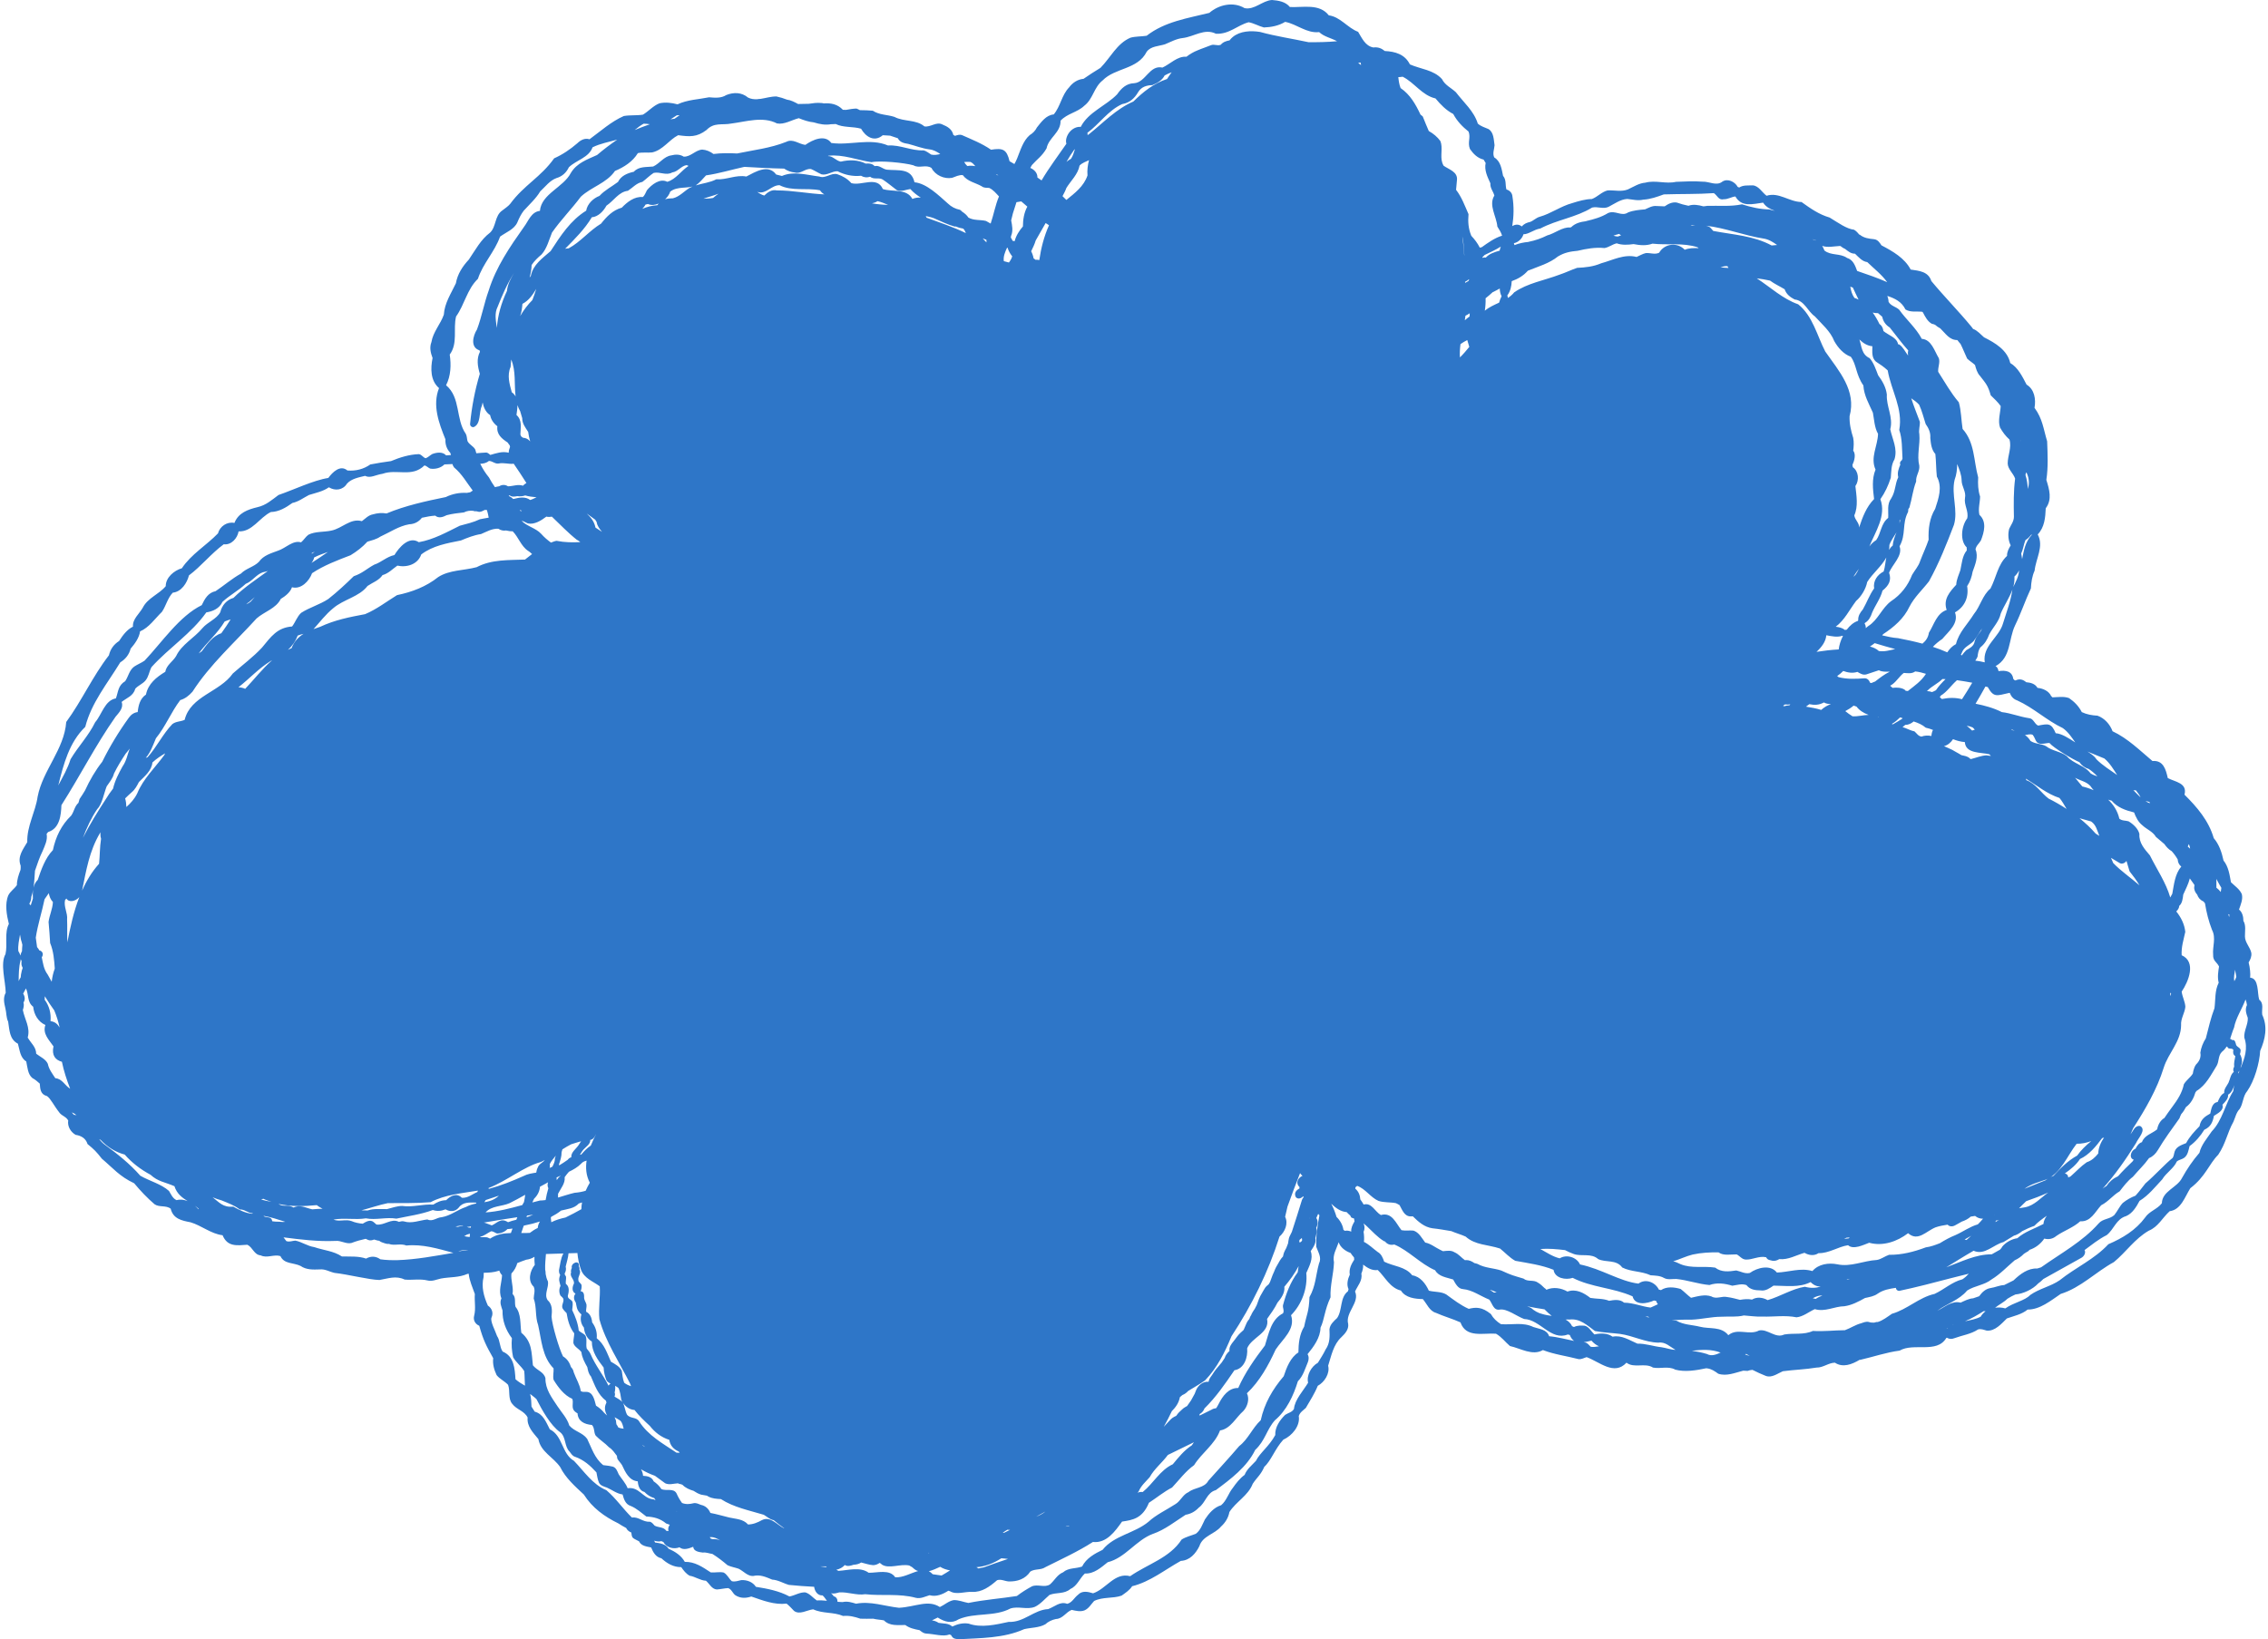 <?xml version="1.0" encoding="UTF-8" standalone="no"?><svg xmlns="http://www.w3.org/2000/svg" xmlns:xlink="http://www.w3.org/1999/xlink" data-name="Layer 2" fill="#2e76c8" height="2074" preserveAspectRatio="xMidYMid meet" version="1" viewBox="-3.8 0.0 2868.9 2074.1" width="2869" zoomAndPan="magnify"><g data-name="Layer 1" id="change1_1"><path d="M2857.926,1283.915c-.972-6.704,2.491-14.032-3.836-19.041-2.642-8.395-.075-26.904-11.448-27.847,.524-4.964-.142-12.508-1.917-19.253,2.251-3.707,4.032-7.685,3.39-12.129-1.56-7.423-8.006-12.924-8.056-20.806-.136-6.616,1.587-13.727-1.962-19.71,.045-5.065-1.365-11.053-5.547-14.24,2.089-6.191,5.185-12.931,3.558-19.536-2.663-6.223-8.951-10.424-13.77-15.072-1.729-9.649-3.056-19.615-9.389-27.476-2.199-10.185-5.497-20.325-12.373-28.342-6.342-22.031-20.96-39.074-36.983-54.968,3.879-14.909-11.916-16.107-21.134-20.998-2.477-11.021-5.66-22.797-19.396-21.581-16.023-13.449-31.122-28.572-50.475-37.672-3.264-8.826-10.221-16.588-19.09-19.703-6.993-.393-13.505-1.492-19.859-4.525-3.689-7.323-9.324-13.094-16.053-17.703-6.591-2.468-14.143-1.18-21.075-.963-.484-.52-.895-1.11-1.451-1.56-.047-.018-.099-.02-.145-.038-2.945-6.539-10.456-9.724-17.273-10.406-3.146-5.355-8.666-6.62-14.305-7.147-3.709-3.203-7.963-4.914-13.587-2.229-.52-.212-1.037-.423-1.557-.626-.21-.488-.82-.9-1.191-1.356-1.406-9.839-9.633-11.13-18.308-9.859-.136-.059-.292-.12-.425-.179-.461-2.037-1.026-4.03-2.676-5.431-.339-.185-.707-.289-1.049-.466,.14-.115,.194-.267,.344-.38,19.434-10.933,15.967-33.837,24.361-51.331,7.527-15.381,12.628-31.038,20.031-46.82,.443-7.927,1.44-15.212,4.715-22.544,1.542-15.311,12.016-30.677,3.924-45.789,8.589-8.926,9.66-21.256,10.144-33.097,8.377-11.191,4.518-23.778,.768-35.914,2.482-16.19,1.596-32.815,.999-48.829-4.799-16.046-5.728-28.396-15.964-42.337,1.946-10.786-.023-23.385-10.042-29.354-5.176-9.875-10.734-21.561-20.639-27.311-3.874-16.518-18.937-25.388-33.226-32.58-4.451-3.82-8.557-8.815-13.831-10.596-.782-1.008-1.392-2.122-2.294-3.051-16.227-19.683-34.13-37.765-50.475-57.5-3.899-12.151-15.338-12.945-26.19-14.572-7.565-14.57-22.818-23.197-36.901-30.604-2.292-3.44-4.649-7.129-9.116-7.739-6.772-.705-13.028-1.41-18.403-5.82-.222-.038-.445-.043-.667-.079-1.865-2.405-3.904-4.616-6.507-6.121-9.615-1.202-19.303-8.35-30.88-15.411-13.584-3.992-24.04-11.383-35.6-19.665-15.456-.108-28.708-12.915-44.198-7.92-5.771-4.254-9.771-12.441-17.352-13.155-5.906,.325-12.052-.653-17.257,2.721-.642-.258-1.279-.515-1.917-.766-3.49-6.532-12.594-11.091-19.362-6.729-7.371,5.985-16.618-.267-25.112,.106-11.103-.929-22.463-.172-33.556,.208-13.06,2.968-25.808-2.434-38.744,1.051-8.085,.613-14.911,5.192-22.088,8.526-8.329,3.347-17.113,.787-25.729,1.279-7.452,1.817-12.728,8.232-19.884,10.886-8.535,.151-16.846,2.672-24.942,5.21-14.475,3.915-26.628,13.173-41.002,17.248-4.539,1.198-7.69,4.828-12.043,6.492-4.032,.886-7.812,2.303-10.465,5.651-.127-.005-.253-.007-.38-.014-3.915-3.094-8.185-2.55-11.878-.323,1.964-12.402,2.267-24.685,.188-37.672-.28-4.263-3.524-7.572-7.563-8.666-1.7-5.764,.127-12.133-4.263-17.273-1.833-8.639-2.966-18.417-11.207-23.315-2.348-5.172,.104-10.223,.438-15.445-1.08-6.998-.9-16.251-7.653-20.397-4.656-2.066-9.638-3.372-13.557-6.916-4.79-15.723-17.929-26.839-27.704-39.691-6.105-5.687-13.722-8.824-17.614-16.622-10.479-11.704-26.897-12.567-40.572-18.6-6.435-12.985-18.781-16.27-31.753-16.932-3.942-3.266-8.548-5.294-14.459-4.466-10.363-1.917-14.45-11.952-19.314-19.82-13.505-5.072-22.257-18.833-37.076-20.851-11.9-15.28-32.537-9.722-49.218-10.513-5.398-6.761-14.497-8.284-22.655-8.901-12.208,.789-21.902,12.805-34.632,10.318-14.149-8.589-32.63-4.466-44.652,5.985-27.363,6.799-56.331,11.012-79.262,28.934-6.779,1.087-13.899,.649-20.499,2.475-17.133,7.246-25.383,25.505-37.95,38.163-7.274,4.38-14.355,9.032-21.385,13.858-7.525,.685-13.826,4.894-18.261,10.84-9.448,9.717-10.736,23.713-19.434,34.209-9.629,.845-15.677,9.462-21.247,16.437-2.116,4.209-5.153,7.339-9.177,9.751-8.544,7.418-11.699,19.24-15.869,29.397-.933,2.509-2.258,4.83-3.51,7.188-2.091-1.13-4.139-2.337-6.098-3.544-3.666-15.194-8.481-16.893-23.457-14.561-11.527-7.99-24.366-12.956-37.026-18.618-2.751-.877-5.766,.138-8.524,1.06-.705-.398-1.417-.793-2.131-1.187-1.603-7.26-7.432-10.592-13.831-13.193-7.719-3.942-14.816,3.734-22.772,2.441-10.395-8.958-25.792-5.651-37.939-12.038-9.195-3.002-18.923-2.296-27.316-7.809-5.398-.542-10.854-.626-16.315-.694-1.476-.698-2.864-1.634-4.432-2.052-4.347,.14-8.702,.904-13.064,1.668-1.34-.041-2.69-.005-4.028-.072-6.894-7.31-15.338-8.711-24.172-8.096-1.139-.208-2.206-.615-3.458-.527-5.181-.484-10.361,.215-15.564,1.015-4.539,.036-9.05,.172-13.489,.264-4.566-2.47-9.213-4.925-14.073-5.508-4.283-1.718-8.725-3.051-13.309-4.035-6.738-.124-13.462,2.046-20.103,3.067-1.424,.072-2.843,.104-4.281,.432-3.906,.201-7.775-.208-11.586-2.109-8.02-6.733-17.99-6.903-27.417-3.223-6.663,4.24-14.312,3.526-21.862,2.88-13.331,2.721-27.3,2.999-39.894,8.926-7.328-2.018-15.381-2.927-22.759-1.322-7.895,2.979-13.763,10.031-21,14.366-7.997,1.297-15.86,.339-24.192,1.727-16.12,7.113-29.336,19.179-43.389,29.42-5.841-1.899-11.277,1.026-15.386,5.027-9.037,7.775-18.634,14.308-29.361,19.084-17.099,24.106-38.181,33.812-55.522,57.513-2.057,2.697-7.054,6.153-10.171,8.548-9.636,6.514-7.518,20.745-15.411,27.996-11.878,8.939-18.586,22.038-26.789,34.035-8.024,8.634-14.308,18.227-16.414,30.026-6.076,12.87-14.353,25.141-15.243,39.722-4.245,12.106-13.584,21.758-15.691,34.682-2.635,6.785-1.076,13.494,1.442,20.121-2.69,13.205-2.776,28.728,8.169,38.086-8.625,21.699-.212,44.229,8.065,64.757-.283,6.514,1.618,12.38,6.13,17.092,.434,.904,.606,1.896,.85,2.862-2.025,.111-4.046,.384-6.073,.434-4.292-4.95-12.215-3.8-17.675-1.636-2.796,1.591-5.088,4.145-8.203,5.244-3.395-.985-4.936-4.67-8.576-5.194-12.183,.423-24.068,4.148-35.306,8.82-8.752,1.252-17.574,2.516-26.138,4.238-8.413,5.967-18.607,8.542-28.963,7.619-9.075-7.604-18.817,2.17-24.178,9.464-18.907,2.923-44.087,15.11-62.987,21.556-8.544,6.302-15.831,12.992-26.583,15.397-12.339,2.979-24.183,7.197-29.187,19.945-9.256-1.862-18.299,4.132-20.831,13.259-14.321,14.864-34.008,26.463-45.649,44.087-9.814,2.823-20.474,11.683-20.406,22.682-8.49,10.273-22.79,14.757-29.049,27.236-4.362,7.744-13.168,14.416-12.432,24-7.708,3.734-12.985,11.112-17.558,18.164-6.681,4.249-11.084,10.359-12.829,18.073-20.605,26.581-34.474,57.728-54.016,84.361-2.527,34.741-29.721,61.003-36.178,94.478-2.762,19.402-13.756,37.363-13.114,57.547-5.52,9.471-12.707,18.216-8.386,29.752,.219,1.779-.009,3.546-.138,5.318-2.398,6.275-4.591,12.594-4.622,19.339-3.192,4.649-8.259,7.762-10.825,12.893-4.652,11.014-2.091,24.893,.694,36.205-5.911,11.595-1.41,25.437-4.263,38.136-6.889,12.106,.032,34.112,.276,48.888-3.531,6.444-1.994,12.999-.429,19.689,1.474,5.608,.922,11.647,3.512,16.934,1.759,10.357,1.388,22.151,12.337,27.874,2.382,8.164,2.721,17.549,10.569,22.494,1.505,7.034,1.849,16.199,7.764,20.989,3.517,1.867,6.449,4.412,9.333,7.025,.524,6.907,.8,13.652,9.172,15.786,5.013,3.666,7.977,11.141,16.111,21.504,3.144,3.657,8.359,4.774,10.696,9.43-1.18,7.405,3.101,14.475,9.33,18.098,7.07,1.051,12.927,4.446,15.101,11.64,8.487,6.941,11.222,9.726,18.139,18.561,14.443,12.208,22.164,22.28,40.852,31.077,7.861,9.48,16.41,18.485,25.785,26.54,5.96,4.177,14.549,1.01,20.431,5.651,3.131,12.798,13.799,15.013,25.096,17.176,14.032,4.184,25.749,14.563,40.547,16.398,6.155,14.907,18.035,12.942,31.398,12.043,6.88,3.413,8.363,12.721,16.798,13.428,8.047,3.985,16.509-1.607,24.949,.893,4.76,10.391,16.459,8.083,25.394,12.423,7.461,5.126,15.858,4.753,24.526,4.457,6.74-.705,12.215,3.056,18.611,4.408,17.309,1.921,43.592,8.702,56.729,8.969,11.021-1.831,20.851-5.841,31.929-.529,9.568,.922,19.511-1.239,29.045,1.153,5.791,1.487,11.292-1.293,16.889-2.464,11.292-2.089,22.754-1.031,33.525-5.89,.524-.108,1.044-.09,1.569-.183,.798,8.7,4.916,17.384,7.764,25.706-.698,9.118,1.435,18.448-.834,27.291-1.546,5.601,1.189,10.587,6.437,12.863,5.047,18.098,8.702,25.137,17.626,40.995-.886,7.563,1.094,14.527,4.304,21.378,3.829,4.968,10.144,7.665,14.488,12.3,2.916,7.536-.339,17.418,5.276,24.086,5.569,7.416,15.356,8.854,19.463,17.296-1.026,11.462,6.907,19.084,13.618,27.316,2.857,16.222,19.009,22.8,27.655,35.511,6.634,13.562,18.853,24.42,29.831,34.601,10.741,16.921,26.045,27.937,43.581,36.508,3.11,2.12,6.541,3.969,9.961,5.85,1.358,2.839,3.687,4.595,6.514,5.737,.506,2.482,.26,5.176,2.351,7.007,2.249,1.749,5.016,2.658,7.482,4.15,2.574,5.847,9.64,6.586,15.241,7.708,2.554,6.184,5.908,12.337,12.99,13.724,7.195,6.582,15.065,11.247,25.137,11.22,2.852,4.218,6.13,8.408,10.614,10.858,7.233,1.173,13.216,5.931,20.636,6.356,4.489,3.748,7.332,10.669,13.756,11.048,4.785-.276,9.525-1.519,14.33-1.745,4.489,1.584,5.587,6.478,9.104,9.032,6.403,4.073,13.218,3.958,20.196,1.609,14.26,4.925,29.278,10.854,44.593,8.998,3.49,2.701,6.374,6.064,9.45,9.211,7.041,5.334,16.489-1.144,24.214-1.994,12.122,5.651,25.695,3.178,37.81,8.39,7.762-.753,14.592,.979,21.862,3.463,5.434,.188,10.847,.108,16.251,.014,4.417,1.135,9.059,1.234,13.535,2.084,7.513,7.572,17.542,5.746,27.119,5.936,5.28,3.96,11.672,5.28,18.028,6.494,2.491,1.991,4.993,4.057,8.273,4.301,10.386,.411,21.486,4.331,29.537,1.117,.633,.231,1.264,.461,1.894,.689,.886,1.51,1.826,3.049,3.327,3.96,1.942,1.101,4.403,1.101,6.555,1.417,27.614-1.564,56.806-1.153,82.826-12.807,8.786-2.012,18.677-1.627,26.644-6.121,3.842-3.485,8.277-5.556,13.318-6.659,8.944-.355,12.59-8.625,20.035-11.561,5.253,1.182,10.888,2.602,16.089,.658,5.538-2.285,8.413-7.769,12.319-11.95,11.175-5.441,23.527-2.821,34.763-6.765,4.814-3.44,10.103-6.792,13.336-11.894,22.625-5.52,41.544-20.966,61.557-32.044,11.365-.615,18.733-9.093,23.516-18.668,4.066-13.119,19.28-15.031,27.313-24.746,5.438-4.927,9.29-11.08,10.65-18.412,8.182-12.965,23.753-20.722,29.51-35.744,5.592-8.463,9.954-10.867,14.733-21.613,8.329-7.287,13.489-22.795,23.964-34.203,10.931-4.869,21.579-17.278,19.533-29.863,1.528-4.76,5.468-7.104,8.933-10.32,5.307-9.236,11.116-18.03,15.108-27.969,8.458-4.502,15.623-15.711,13.128-25.428,4.059-12.617,6.627-26.873,16.798-36.151,4.566-4.412,9.48-9.807,8.548-16.672-4.005-14.45,14.972-27.024,8.684-41.06,3.144-7.217,9.724-13.797,7.965-22.601,1.467-3.411,2.577-7.592,2.249-11.448,5.499,4.191,11.218,7.861,18.537,6.86,9.222,8.826,15.612,22.781,29.287,25.966,5.721,9.195,17.755,10.589,27.704,10.802,5.158,5.967,8.379,15.031,16.414,17.348,10.325,4.622,21.009,7.497,31.215,12.142,7.066,20.062,28.688,13.139,44.905,14.314,7.05,3.985,11.67,10.506,17.678,15.591,13.345,2.918,28.611,12.757,41.698,5.104,14.416,5.592,29.931,7.5,44.808,11.41,3.657,.701,7.106-1.492,10.537-2.455,16.439,5.997,34.777,23.839,50.386,7.025,9.769,7.454,23.304-.337,33.552,6.18,9.208,1.822,19.502-2.256,28.159,2.622,12.45,3.286,26.592,.911,39.123-1.747,.432,.025,.854,.102,1.284,.133,5.454,.687,9.595,3.567,13.957,6.754,10.393,3.517,21.012-1.126,31.615-3.824,1.901,.122,3.795,.095,5.698,.283,2.041-.875,4.007-1.121,5.972-1.331,5.488,2.769,11.014,5.343,16.749,7.597,7.784,2.916,14.868-2.941,21.692-5.85,14.256-1.924,28.371-2.235,42.64-4.64,8.268,.206,14.927-5.963,23.2-6.202,10.052,6.609,21.355,2.31,31.233-3.596,.339,.011,.676-.045,1.015-.029,16.529-3.795,32.758-9.434,49.652-11.64,17.847-10.379,46.978,4.098,59.007-15.915,.244-.138,.488-.278,.732-.414,2.993,1.838,6.247,1.953,9.412,.655,10.083-3.711,20.98-5.124,30.03-11.075,3.897-1.205,7.26,.461,10.917,1.426,10.574,1.006,18.693-8.677,25.596-15.395,8.815-3.112,18.769-5.074,26.21-11.207,15.673,.063,29.289-11.344,41.852-19.791,25.573-7.943,44.078-27.634,67.352-40.324,15.3-12.581,26.31-29.443,44.098-39.709,11.876-4.792,17.282-16.432,26.421-24.646,14.468-1.853,19.269-18.313,26.111-29.074,19.387-14.852,23.455-30.403,35.333-42.414,9.64-14.362,11.225-27.336,19.242-41.788,2.464-5.567,3.503-11.577,7.866-16.093,4.579-6.91,4.023-16.346,9.543-22.596,9.145-13.076,15.492-35.258,16.392-50.895,6.455-14.965,9.762-30.419,2.586-45.753Zm-44.08,40.572c.897,4.005,6.062,.85,7.583,4.019-.68,2.947-.49,6.13,2.482,7.753-.83,4.385-2.018,8.811-1.476,13.503-1.306,1.994-1.607,4.586-.468,6.471-4.159,3.192-4.611,9.22-6.751,13.776-2.172,4.218-5.899,7.866-5.382,12.96-4.267,1.89-6.503,7.26-8.282,11.405-7.17,.97-8.047,8.892-9.362,14.597-6.851,3.693-12.124,7.504-13.578,15.989-6.297,6.473-12.748,13.315-16.952,21.409-5.488,2.31-12.135,4.172-14.403,10.325-.992,2.767-.985,5.827-2.629,8.39-8.849,6.876-22.228,21.758-34.49,32.29-4.419,5.463-7.613,10.117-12.56,15.492-5.761,2.206-11.259,5.352-16.066,9.206-4.209,4.507-6.783,10.436-10.689,15.291-5.732,5.389-14.714,4.507-19.877,10.66-20.288,23.012-47.893,37.803-72.745,55.481-1.571,.61-3.234,.963-4.828,1.514-11.695-.619-21.663,7.002-30.107,15.065-3.942,1.96-7.843,3.962-11.785,5.879-5.746,.19-11.609,3.015-17.269,3.795-6.381,1.033-10.809,5.377-14.409,10.363-2.559,.787-5.079,1.709-7.606,2.608-5.47,.298-11.062,3.336-15.867,5.483-11.057-2.875-20.004,5.574-29.239,10.207-.025,.009-.054,.014-.079,.023,12.203-9.145,27.544-13.444,37.582-25.512,9.717-6.304,21.69-6.756,30.867-14.048,10.861-6.557,19.622-16.062,29.296-24.239,4.419-1.899,8.551-4.925,11.67-8.187,1.722-1.017,3.271-2.283,5.117-3.121,.8-.603,1.469-1.363,2.226-2.018,7.484-2.475,14.091-7.626,18.433-14.14,5.583,1.496,10.949,.366,15.338-3.409,9.753-6.724,21.357-10.479,30.152-18.512,13.234,.958,18.812-11.948,26.477-20.268,8.946-4.457,14.764-12.655,23.378-17.628,5.079-6.541,10.015-13.241,16.778-18.403,6.822-8.081,14.267-14.965,20.422-23.629,4.921-2.057,8.496-5.741,11.191-10.239,8.275-13.919,17.816-26.843,27.212-40.003,.615-1.835,1.476-3.555,2.244-5.318,2.45-2.717,4.462-5.924,6.058-9.016,6.216-4.469,9.905-11.421,11.986-18.661,.337-.411,.658-.836,.997-1.243,.097-.145,.145-.28,.24-.425,12.129-7.323,18.326-20.315,25.609-31.963,3.327-5.725,1.636-12.741,6.731-17.66,2.459-1.935,4.342-4.204,5.89-6.668,.335,.081,.588,.348,.94,.353Zm13.643,32.241c.719-.61,1.193-1.392,1.722-2.143-.547,1.297-1.051,2.608-1.587,3.91-.05-.588,.066-1.18-.136-1.768Zm-1130.219,200.623c-.563-.448-1.13-.895-1.702-1.356-.823-5.972-4.132-11.812-8.707-16.254-1.722-5.793-3.919-11.403-6.69-16.665,5.696,5.309,11.828,10.027,19.506,10.583,1.433,1.587,2.984,3.038,4.597,4.394,.416,.8,.61,1.716,1.216,2.419,1.062,.674,2.321,.877,3.517,1.23,.258,1.223,.52,2.441,.628,3.709-2.303,3.827-4.647,8.474-4.152,12.913-2.62-1.022-5.355-1.614-8.214-.972Zm-32.616,41.47c-4.13,14.87-3.994,27.926-12.004,42.41-.787,19.402-3.451,20.966-6.758,37.385-5.917,9.468-7.219,21.699-7.253,32.634-10.065,6.175-15.024,19.267-18.6,30.098-14.086,16.428-24.416,34.406-29.045,55.633-10.655,9.902-15.854,24.027-27.313,32.79-12.685,14.956-25.921,29.054-38.956,43.723-5.061,9.547-17.117,8.27-25.008,14.416-7.454,3.178-9.997,11.374-16.778,15.325-10.845,7.007-24.881,13.693-33.925,22.225-17.551,14.615-43.725,17.33-58.083,35.511-9.968,4.783-20.795,10.745-25.939,21.143-8.015,2.938-17.296,1.32-24.029,7.301-7.452,2.975-10.879,10.393-16.502,15.23-6.623,4.715-15.736-.646-23.028,2.595-6.584,3.58-13.003,7.549-18.932,12.176-20.288,3.18-41.049,4.663-61.426,8.79-6.223-1.13-12.359-3.91-18.681-3.56-6.525,1.187-11.421,6.026-17.348,8.718-14.956-9.685-30.555-.249-51.657,.945-18.146-1.969-35.975-8.7-54.351-5.158-5.615-1.7-11.177-3.451-17.052-2.041-2.102-.007-4.204-.179-6.311-.348-.041-.045-.032-.113-.075-.156,.075-3.117-1.573-6.182-4.819-6.858-.902-1.578-2.154-2.749-3.438-3.885,3.327,1.069,7.045-.113,10.375-1.015,11.044-.762,21.925,4.026,32.955,2.287,21.238,2.409,42.81-1.212,64.07,4.593,6.035,1.424,11.686-1.673,17.341-3.323,8.295,2.409,16.74-1.171,23.674-5.678,.71,.192,1.37,.529,2.107,.631,7.866,4.848,18.842,.4,27.761,.818,12.583,.823,22.781-6.837,31.852-14.755,5.054-1.666,9.57,1.178,14.443,1.542,10.958,.396,21.283-2.932,27.596-12.502,5.942-3.768,13.338-1.56,19.12-5.587,20.286-10.162,40.952-19.572,60.047-31.825,17.305,1.921,28.267-13.77,36.865-25.794,13.517-2.034,25.765-3.815,34.011-23.81,9.816-6.342,18.858-13.96,29.246-19.287,9.116-9.697,16.889-20.442,27.896-28.36,9.606-15.46,26.237-26.246,32.729-43.743,.068-.052,.136-.106,.206-.165,13.216-2.012,19.839-16.276,29.246-24.461,5.379-5.667,8.2-15.225,4.638-22.544,16.111-15.219,27.094-35.215,36.271-55.21,8.84-13.385,25.467-25.713,19.531-43.556,13.444-13.607,21.208-33.995,19.278-53.365,3.732-8.634,9.17-18.173,5.594-27.716,3.248-4.898,7.274-10.162,5.877-16.387,1.004-4.102,2.649-9.073,1.114-13.144,2.037-3.867,2.626-9.012,.084-12.33,.674-1.655,1.528-3.44,2.373-5.289,.533,.606,1.062,1.212,1.594,1.82-2.52,13.189-4.545,26.601-3.989,39.93,2.455,6.998,7.192,13.51,3.406,21.183Zm-1021.606,12.563c3.655-3.824,6.182-8.354,7.432-13.22,3.743-1.474,7.452-3.017,11.308-4.249,3.777-.5,7.414-1.688,10.415-3.729-.127,3.393-.029,6.815,.387,10.287-6.137,7.479-9.233,20.257-1.356,27.551,2.278,4.977,.118,9.85,.045,14.961,3.917,10.856,1.657,22.885,5.558,33.606,4.299,18.582,5.031,40.22,19.547,54.787,.337,4.86-1.157,9.642,.009,14.47,5.655,9.344,13.349,19.624,23.597,24.059,.023,.05,.05,.097,.075,.145,1.734,4.493-.893,9.434,1.548,13.81,1.243,1.994,3.083,3.325,5.09,4.43,.527,9.877,8.553,13.869,18.218,14.714,3.63,3.797,2.084,9.412,4.792,13.498,5.104,5.407,11.677,9.297,16.78,14.733,4.475,2.789,7.084,7.029,10.074,10.883,.027,1.349,.147,2.678,.685,3.924,1.673,2.724,4.01,5.002,5.719,7.723,4.13,8.865,8.924,19.615,19.909,20.544,.511,5.834,2.251,11.891,8.517,13.478,3.44,3.693,7.504,6.293,12.348,7.748,.653,.859,1.112,1.804,1.639,2.721-1.141-.633-2.278-1.273-3.77-1.254-12.78-1.833-17.056-16.055-31.545-13.964-2.513-6.571-7.628-11.751-11.333-17.655-1.684-3.729-2.975-8.096-7.192-9.59-4.055-1.015-8.173-1.542-12.332-1.973-11.062-8.847-14.459-21.396-20.329-33.262-5.933-8.146-16.24-9.299-22.585-16.862-2.866-9.419-9.575-16.233-14.898-24.266-7.321-11.139-15.512-21.507-15.316-35.572-2.15-8.277-10.291-9.484-15.849-16.324-1.903-16.12-.789-29.743-14.656-41.253-1.655-10.863,.052-23.891-7.289-32.736-1.648-5.493,.927-11.986-3.824-16.297,1.532-8.352-2.434-17.472-1.417-25.864Zm-395.985-81.413c-1.34-1.523-2.837-2.902-4.342-4.258,1.553,1.092,3.079,2.247,4.539,3.531-.093,.31,.018,.524-.05,.823-.045-.038-.102-.057-.147-.095Zm-97.104-641.841c6.74-5.359,14.647-7.292,17.364-16.837,3.725-4.012,9.064-5.938,12.671-10.067,4.469-5.504,4.297-10.327,7.735-17.119,22.099-24.49,50.508-42.512,69.359-69.248,8.033-1.227,16.665-4.882,20.415-13.293,9.055-8.408,20.311-14.328,29.415-22.827,8.431-3.268,13.236-11.79,21.685-14.633,2.147-.459,4.313-.927,6.365-1.641-14.348,10.476-30.078,20.695-43.52,34.029-8.752,2.547-14.574,9.43-16.699,18.161-4.787,8.788-16.127,12.477-22.616,20.184-10.393,12.486-26.31,20.636-33.167,35.175-4.224,7.161-12.183,11.281-13.815,20.026-11.109,6.713-21.681,15.099-24.404,28.812-7.592,5.156-9.536,13.611-10.472,22.14-4.534,.522-8.467,3.201-11.15,7.093-12.793,17.639-24.065,36.266-33.726,55.786-8.774,11.155-15.781,23.337-21.692,36.201-2.107,3.528-4.319,7.129-6.978,10.931-.362,1.666-.988,3.248-1.424,4.891-4.864,4.24-5.45,10.91-9.116,16.05-12.556,12.095-19.658,26.97-23.175,43.682-9.692,9.99-14.742,24.608-19.145,37.625-2.961,2.825-4.498,6.27-5.373,9.927,1.053-7.355,1.422-14.882,1.856-21.434,2.934-8.422,5.682-16.927,9.67-24.931,2.877-6.978,6.537-13.975,5.063-21.724,.637-.782,1.275-1.564,1.912-2.342,14.649-4.484,16.355-21.382,16.803-33.959,23.649-37.08,43.108-75.785,68.435-111.812,4.41-5.339,10.58-11.369,7.723-18.846ZM1371.691,168.034c14.999-10.978,26.459-28.489,44.051-36.348,9.168-1.499,15.494-7.095,20.06-14.95,3.987-6.803,10.66-8.856,18.037-9.014,6.195-2.563,12.427-5.936,15.539-12.23,2.773-1.625,5.816-2.873,8.908-4.044-2.048,2.785-3.987,5.615-5.834,8.503-16.67,5.502-30.218,16.238-42.606,28.511-21.755,9.367-37.894,26.739-56.085,41.284-.592,.414-1.193,.809-1.795,1.209-.011-.981-.027-1.966-.276-2.923Zm953.426,143.831c1.551,1.336,3.309,2.344,5.19,3.158,3.714,2.88,7.179,6.001,12.441,5.985,4.796,4.53,9.05,9.796,15.528,10.641,8.465,8.268,17.951,15.361,25.193,25.358,.075,.029,.127,.084,.203,.113-12.377-5.508-25.324-9.871-38.215-14.305-2.635-7.034-5.117-14.145-12.809-16.464-8.883-6.207-20.126-2.64-28.568-9.34-.807-2.018-1.738-4.014-2.787-5.904,6.702,2.482,15.216,.448,22.729,.104,.375,.14,.665,.402,1.024,.565,.018,.034,.052,.054,.07,.088Zm234.88,286.63c3.544,7.92,3.099,14.219,1.415,20.239-.371-5.976-1.121-11.909-3.015-17.698,.163-1.067,.461-2.113,.705-3.169,.337,.199,.52,.438,.895,.628Zm-940.877,1063.294c.136-.09,.271-.176,.405-.253-15.675,7.825-18.297,25.745-23.224,40.902-12.766,16.713-25.27,34.438-33.769,53.763-12.239-.312-19.872,10.377-24.795,20.207-.884,1.781-1.971,3.542-3.065,5.312-2.005,.217-4.084,.755-6.238,2.098-4.93,2.446-9.859,4.873-14.787,7.317-.041-.622,.032-1.2-.063-1.842,2.92-1.546,5.153-4.145,6.211-7.219,14.629-14.308,26.204-31.19,37.887-48.323,12.716-1.996,17.11-16.593,16.129-27.768,5.854-14.253,28.986-19.188,25.168-37.166,4.686-6.62,9.541-13.207,13.157-20.571,4.733-5.547,9.651-12.549,8.711-20.135,6.731-7.906,13.139-16.69,18.042-26.068-.463,2.622-.845,5.266-1.189,7.891-9.199,12.258-14.665,26.882-18.593,41.589-.52,3.644,1.975,6.835,.014,10.266Zm-1035.766-97.703c1.225-.637,2.416-1.372,3.587-2.027,1.209-.339,2.437-.68,3.655-1.019-.147,1.379-.208,2.749-.314,4.123-2.351-.19-4.672-.511-6.928-1.076Zm-124.153,28.403c-9.909-3.366-19.87-2.398-30.579-2.708-11.021-7.133-22.44-7.549-35.08-11.848-8.467-1.239-15.537-6.577-23.803-8.182-3.768,.156-7.398,2.025-11.396,.603-1.2-1.575-2.389-3.158-3.583-4.735,21.952,2.803,43.574,5.499,65.835,4.502,6.93-.703,13.295,4.252,20.078,2.622,5.827-2.269,11.869-3.956,17.996-5.276,2.224,1.067,4.38,2.315,6.959,1.921,1.277-.172,2.552-.561,3.809-1.026,2.089,.556,4.141,1.469,6.311,1.544,2.091,1.838,5.083,2.509,7.653,3.413,1.573,.549,3.182,.726,4.778,.603,6.876,2.604,14.552-.995,22.015,2.018,20.505-1.996,40.034,4.062,59.459,9.278-23.426,3.951-46.86,8.447-70.625,9.229-7.262,.149-14.556-.023-21.762-1.065-5.646-4.089-12.074-4.326-18.066-.895Zm-144.186-56.745c-8.68-.762-16.376-4.871-23.869-9.034-12.734,1.44-17.795-5.47-26.104-11.799,3.687,1.591,7.454,2.871,11.286,3.899,8.02,3.334,16.231,6.182,23.102,11.516,6.336-.33,10.589,4.927,16.633,4.747-.35,.222-.701,.448-1.049,.671ZM52.645,1265.041c.14-1.553,.172-3.056,.118-4.532,3.752,6.128,7.741,12.108,11.961,17.94,2.898,7.025,5.167,14.231,6.808,21.649-2.509-4.059-5.651-7.378-11.55-8.024,.895-9.611-1.546-19.348-7.337-27.033Zm-14.66-139.297c-.531,3.684-.531,7.515-.298,11.24-.936,2.85-1.826,5.759-2.746,8.641-.581-.737-1.123-1.492-1.77-2.143,1.759-2.857,2.459-5.755,2.507-8.68,1.001-2.83,1.752-5.85,2.308-9.059ZM1025.577,154.85c7.256,2.283,14.547,3.623,21.968,2.287,1.91,.032,3.818-.032,5.68-.249,9.602,4.81,21.631,2.916,32.125,5.958,6.03,10.504,16.923,17.232,27.499,8.257,3.097,.199,6.171,.387,9.242,.545,3.259,1.101,6.519,2.165,9.778,3.257,2.694,5.382,7.988,6.286,13.345,7.192,8.747,2.256,17.4,5.741,26.685,6.919,5.151,.552,9.489,3.02,13.679,5.879-3.716,.897-7.468,1.607-11.414,.732-3.223-1.862-6.049-4.559-9.685-5.382-15.406,.78-29.526-7.201-45.032-6.155-22.657-9.685-47.886,.165-71.728-3.164-8.047-11.304-23.814-3.985-32.833,2.398-8.277-.954-15.634-8.191-24.052-3.879-19.99,8.04-41.388,10.384-62.242,14.751-10.029-.529-20.04-.608-29.935,.651-4.096-3.124-9.116-5.282-14.276-5.563-8.557,.585-14.588,9.31-23.326,8.937-4.982-3.112-10.402-3.008-15.89-1.596-9.199,1.304-14.552,10.282-22.822,14.075-8.546,.972-18.114-.411-24.422,6.614-8.146,1.804-16.175,5.027-20.053,12.915-7.608,5.771-16.769,10.334-23.396,17.617-7.823,2.934-15.508,10.226-16.853,18.731-19.854,12.239-32.465,31.881-45.002,51.166-10.309,9.01-22.198,17.07-25.033,31.355-.484,.71-1.033,1.404-1.539,2.109,1.426-5.391,2.502-10.861,2.559-15.892,3.402-5.129,7.841-9.362,12.52-13.281,6.914-7.662,9.403-18.381,13.277-27.793,11.157-16.014,24.802-29.718,36.404-45.292,13.336-12.481,32.562-17.088,43.257-32.634,11.424-4.787,22.433-11.754,28.936-22.551,5.967-1.361,12.165-.217,18.109-.915,13.67-2.975,21.208-15.806,32.862-21.769,14.466,1.96,23.582,2.758,35.819-6.546,9.773-10.088,19.642-5.902,31.513-8.225,18.905-2.405,39.808-9.385,57.723-.111,9.317,1.684,18.406-4.333,27.562-6.652,6.177,2.509,12.524,4.706,18.991,5.303Zm348.189,47.778c-1.686,6.27-2.504,12.753-1.942,19.35-4.74,13.978-16.007,22.239-26.728,31.013-1.612-1.709-3.241-3.3-4.887-4.814,1.754-3.35,3.626-6.618,4.882-10.32,5.761-9.344,14.579-17.117,16.713-28.358,3.305-3.485,7.832-4.821,11.961-6.871Zm1178.94,355.028c-.068-.194-.032-.384-.095-.579,.167,.398,.339,.787,.506,1.18-.147-.19-.264-.411-.411-.601Zm-146.13-166.082c6.521,3.883,13.101,2.052,21.24,2.898,.321,.262,.585,.588,.897,.859,2.889,5.578,5.721,11.161,11.168,14.317,1.535,.222,2.875,.741,4.184,1.311,1.998,1.763,4.166,3.302,6.571,4.539,6.555,6.243,11.442,14.877,21.606,14.787,1.218,1.718,2.606,3.305,4.01,4.878,3.094,6.058,5.454,12.454,8.352,18.523,3.042,3.042,6.926,5.192,9.981,8.148,1.189,4.512,2.866,10.253,6.157,13.625,7.791,10,10.235,12.346,13.734,24.746,4.408,4.313,9.034,8.49,12.617,13.611-.488,8.865-3.761,18.525-.872,27.074,3.16,5.655,7.072,10.94,11.948,15.271,3.038,10.09-2.224,20.026-2.247,30.392,.371,7.346,7.111,12.251,9.398,19.043-2.075,16.012-1.838,32.324-1.523,48.359-.068,5.834-3.696,10.176-5.988,15.176-1.806,6.772-1.25,14.611,1.91,20.939-2.432,4.08-4.765,8.162-4.629,13.313-11.787,10.96-13.684,27.596-20.962,41.329-10.115,8.433-12.716,22.21-21.03,32.356-7.906,12.786-18.81,22.729-22.621,37.91-4.823,2.522-8.151,6.207-10.999,10.431-5.958-2.685-12.043-4.93-18.182-6.968,3.499-3.752,7.468-6.98,11.939-10.004,8.076-9.685,21.052-19.597,16.025-33.581,12.319-6.964,17.685-19.332,15.379-33.215,3.759-5.531,5.813-11.774,6.953-18.331,3.173-8.849,7.556-18.914,3.644-28.132,.646-4.765,4.692-7.468,6.862-11.471,4.087-10.49,7.635-23.6-1.93-32.279-1.835-7.857,.755-15.386,.832-23.191-2.606-7.956-2.866-15.879-2.414-24.172-5.813-21.03-4.179-44.114-19.703-61.319-1.761-11.209-1.709-22.876-4.781-33.73-10.142-11.878-17.664-25.492-26.102-38.588-.488-5.791,2.613-11.491,.832-17.147-5.574-8.989-9.256-23.729-21.608-24.529-7.269-13.837-19.479-24.059-28.568-36.863-4.166-3.908-10.296-4.527-13.428-9.938-.099-2.672-.696-5.144-1.546-7.5,9.525,3.101,18.155,7.323,22.894,17.124Zm131.635,485.081c.113,.043,.228,.077,.341,.122,1.77,4.471,4.69,7.884,9.33,9.421,20.813,9.414,37.36,25.399,57.805,35.089,7.106,5.113,11.071,11.64,15.736,18.128-7.952-5.169-17.119-11.211-24.746-11.674-5.63-13.168-9.276-12.086-22.262-9.658-4.853-2.125-5.644-9.086-11.715-9.434-12.233-1.872-22.743-6.315-34.178-7.631-10.354-5.244-21.841-8.345-33.244-10.619,4.36-7.192,8.447-14.547,12.484-21.735,.972,.237,1.953,.443,2.929,.667,7.748,13.641,11.098,10.951,27.519,7.326Zm-702.035,707.884c-4.568-2.936-9.627-1.838-14.687-1.429-1.126-.554-2.247-1.11-3.381-1.661-6.435-3.081-11.878-7.879-19.07-9.258-4.188-5.486-7.9-12.967-14.852-15.121-4.986-.506-10.115,.493-15.139-.52-7.075-8.693-11.864-23.154-26.095-19.194-7.276-3.951-11.679-16.188-21.787-13.254-1.216-2.305-2.683-4.399-4.195-6.453-.393-5.088-1.937-9.803-6.358-13.636,.07-.601,.129-1.207,.188-1.808,.728-.583,1.483-1.062,2.181-1.749,10.592,3.72,16.778,14.624,26.999,19.029,7.029,2.308,14.787,1.415,21.97,2.832,1.645,.692,3.146,1.609,4.652,2.513,3.413,6.162,6.121,14.181,13.878,14.24,.967-.079,1.953,0,2.925-.054,7.192,7.032,14.513,13.643,24.841,15.126,8.049,.832,15.967,2.256,23.905,3.594,5.827,2.574,12.178,4.222,18.037,6.889,12.206,10.965,27.951,9.984,43.544,15.144,6.408,5.113,12.097,11.586,19.235,15.506,16.123,2.947,33.188,5.199,48.438,11.387,1.553,10.759,15.481,13.223,24.208,10.194,24.233,12.294,51.189,12.418,75.767,23.385,3.006,12.074,18.478,9.272,27.078,5.248,.931,.217,1.858,.429,2.789,.633,.429,1.636,1.218,2.943,2.152,4.109-3.142,1.311-6.195,3.051-9.254,4.209-11.292-1.315-21.735-6.082-33.511-6.193-5.257-4.618-12.603-3.522-18.953-2.373-7.497-3.09-15.784-2.272-23.735-3.668-8.363-6.503-18.277-11.853-28.927-8.026-8.142-4.634-17.974-6.076-26.676-2.287-.703-.956-1.537-1.74-2.527-2.299-2.446-2.529-5.21-4.977-8.205-6.727-5.379-4.039-12.834-.601-18.245-5.086-13.847-4.17-14.335-3.899-28.046-10.174-9.905-3.314-20.587-3.054-29.992-8.334-1.304-.558-2.674-.82-4.039-1.11-3.205-2.312-6.831-3.924-10.727-3.815-.409,.099-.809,.09-1.216,.181-4.512-3.069-7.807-7.732-13.168-9.988Zm-602.213,400.028c-.882-.588-1.777-1.099-2.676-1.591,11.274-.825,21.993-5.086,31.536-11.306,2.816,.09,5.599,.556,8.408,.825-10.375,3.485-20.686,6.968-30.821,10.727-2.17,.224-4.308,.775-6.446,1.345Zm-497.474-295.004c-2.457-2.464-5.678-3.549-8.284-5.976-.911-9.059-4.337-17.825-8.27-25.966,.179-3.35,1.078-6.794,.454-10.106-1.026-3.42-6.153-3.687-6.008-7.728,1.361-5.108,2.513-11.839-2.513-15.393-.366-3.024,.637-6.058,.289-8.964-.52-1.456-2.014-2.534-1.686-4.186,1.56-2.504,1.982-5.791,1.23-8.634,1.252-5.558,3.155-11.114,3.605-16.808,3.472-.118,6.95-.199,10.422-.321,.262,0,.515-.104,.778-.122,.75,7.373,2.079,14.62,4.539,21.156,4.032,11.008,15.203,14.681,23.749,21.023,.943,13.894-1.942,27.998-.423,41.786,7.92,28.731,25.431,54.683,38.8,81.318,.42,1.051,.827,2.179,1.243,3.253-3.137-.956-6.143-2.224-8.734-4.389-1.862-4.864-2.215-10.045-3.031-15.126-2.624-5.393-8.637-8.453-13.677-11.383-4.864-10.754-8.336-22.268-18.019-29.723,.773-7.33-1.347-14.179-5.764-20.074-.484-5.522-2.387-10.874-7.635-13.474-.316-3.149,.809-5.443,.479-8.973-.617-2.794-2.649-5.287-3.015-8.25,.054-3.562,.194-8.354-4.475-8.779,1.103-2.075,1.451-4.724,1.304-7.034-.104-3.137-4.328-4.007-4.089-7.079-.983-4.335,4.195-9.113,1.34-13.146,.133-.626,.174-1.27,.075-1.953-.129-.85-.448-1.645-.884-2.373,1.458-8.72-10.537-4.186-8.826,2.229-.219,.484-.434,.99-.671,1.56-.445,1.175-.669,2.758-.192,4.046-2.355,5.181,4.288,8.648,3.589,14.018-2.204,4.163-3.056,10.377,1.937,12.832-2.9,3.533-2.186,7.76,.368,11.209,1.542,7.287,1.193,9.742,7.111,15.162-1.808,5.529-.746,11.853,3.14,16.532,.703,7.07,3.784,13.993,10.045,17.727-.034,12.823,7.371,23.159,14.941,32.899,.192,5.689,1.56,11.148,3.68,16.455,1.277,1.768,3.063,2.898,4.961,3.892-.886,.581-1.725,1.406-2.518,2.509-6.788-13.659-16.609-25.528-22.549-39.686-1.23-2.961-3.033-4.665-4.955-7.156-1.485-5.474,.909-11.785-1.86-16.803Zm-144.855-136.11c-1.035-.113-2.066-.226-3.115-.339-.633-.298-1.284-.637-1.944-.965,1.858,.364,3.598,.038,5.307-.477-.099,.588-.156,1.189-.249,1.781Zm-11.252-37.889c-6.514-6.634-14.326-2.572-19.882,3.017-6.107,.072-11.243,2.335-16.315,5.606-13.342-.848-26.265,3.635-39.338,1.684-6.496-.002-12.902,2.457-19.203,3.998-8.25,.226-16.446-1.017-24.445,1.713-2.626-.133-5.296-.095-7.949-.138,11.306-2.995,22.607-6.905,33.421-9.129,18.037-.158,36.176,.312,54.107-1.207,18.869-9.751,39.573-11.202,59.925-14.649-.33,.576-.497,1.191-.75,1.783-6.51,2.721-11.851,7.732-19.57,7.321Zm94.091-1150.013c-1.505,4.771-3.072,9.518-4.932,14.134-5.655,5.587-10.949,12.61-15.49,20.284,1.903-4.964,2.489-10.207,2.941-15.499,8.074-4.182,12.92-11.417,17.481-18.919Zm584.161-143.876c.088,.111,.133,.269,.228,.373-1.006-.425-1.946-.958-2.816-1.618,.307,.023,.624,.057,.931,.077,.518,.443,1.126,.75,1.657,1.169Zm1226.051,434.236c-7.235,9.599-9.577,28.025-.637,36.694,.045,1.27,.084,2.541,.104,3.811-5.798,7.102-6.211,16.396-8.11,25.039-1.912,5.954-5,11.867-5.214,18.419-8.09,8.845-16.756,18.277-12.099,31.897-12.746,4.337-15.86,18.433-22.479,28.798-.963,6.123-3.781,10.149-8.166,13.828-10.235-2.769-20.591-4.973-30.903-6.948-6.803-.409-13.422-2.05-20.044-3.528,.389-.576,.918-.958,1.284-1.569,13.555-8.881,26.156-19.712,33.138-34.573,6.259-12.267,16.482-21.43,24.798-32.243,12.678-22.87,22.282-47.156,31.563-71.461,5.461-18.259-3.553-38.05,.827-56.873,2.403-6.483,3.246-13.254,3.246-20.067,2.658,6.596,5.402,13.187,5.624,20.442-.059,7.888,5.974,14.403,4.299,22.44-1.532,8.991,4.977,16.735,2.771,25.894Zm231.011,360.41c-1.973-.649-3.739-1.607-5.443-2.654,1.912,.296,3.908,.463,5.447,1.519-.088,.387,.036,.75-.005,1.135Zm-20.804-16.507c1.053,.059,2.064,.38,3.151,.099,2.152,2.988,4.577,5.615,5.965,9.016-3.14-2.9-6.087-6.078-9.116-9.116Zm-46.693-39.085c-2.866-4.507-7.143-7.039-11.342-9.785,7.124,2.941,14.265,5.854,21.398,8.783,6.878,5.793,11.372,13.474,16.19,20.917-8.847-6.272-18.25-11.921-26.246-19.915Zm-9.805,12.235c4.132,2.683,7.717,5.908,11.057,9.376-3.004-.961-5.965-2.046-8.661-3.836-7.812-10.357-21.758-12.022-30.089-21.749-7.491-5.981-18.417-6.419-26.213-12.588-6.159-3.415-13.65-2.615-19.712-6.652-1.777-3.083-4.218-5.529-6.975-7.54,3.268-.222,6.546-1.65,9.764-.208,1.659,2.165,2.703,4.588,3.838,7.088,3.472,7.097,11.428,3.232,17.318,3.214,5.104,6.175,28.692,20.361,37.912,24.303,2.925,4.24,6.801,7.143,11.76,8.591Zm-994.984,596.077c-.032-.043-.023-.007-.014,.027-.262,.533-.524,1.067-.787,1.589-.836,.466-1.535,1.123-2.274,1.729-.165-.728-.389-1.447-.633-2.168,.172-.502,.344-1.006,.515-1.508,.99-.714,1.944-1.478,2.812-2.337,.054,.893,.084,1.786,.38,2.667Zm-98.065,149.369c-.072,.106-.19,.194-.258,.298-1.184,1.727-2.324,3.499-3.463,5.235-2.391,2.843-4.79,5.723-7.233,8.605-1.781,2.15-3.25,4.667-4.823,7.025-1.311,1.89-2.938,3.827-3.775,5.978-.362,.922-.617,1.881-.841,2.839-6.855-.886-13.3,4.595-15.779,10.687-.547,1.501-1.132,2.961-1.72,4.417-1.56,2.834-3.119,5.669-4.679,8.505-1.632,2.344-3.264,4.69-4.921,7.036-1.485,.836-3.006,1.664-4.41,2.64-1.415,1.101-2.672,2.412-3.985,3.616-1.205,1.049-2.308,2.043-3.302,3.357-.687,.924-1.39,1.869-2.093,2.819-1.614,.753-3.259,1.508-4.67,2.527-2.31,1.677-4.195,4.091-6.186,6.085-1.675,1.713-3.232,3.49-4.844,5.235,3.671-6.455,6.989-13.155,10.158-19.775,4.758-4.916,8.77-10.024,10.207-17.73,1.04-.92,2.079-1.831,3.169-2.676,2.907-1.132,5.289-2.923,7.314-5.16,7.1-4.498,14.57-8.444,21.355-13.367,15.153-15.673,25.166-35.704,33.398-55.782,25.706-39.056,46.707-81.61,60.779-126.181,7.039-6.155,11.347-16.676,7.113-25.003,1.071-4.29,2.041-8.607,2.972-12.931,5.063-14.17,10.397-28.272,15.912-42.328,.832,1.275,1.885,2.373,3.083,3.352-5.016,2.143-9.593,8.587-3.775,14.258-.113,.579-.095,1.227-.142,1.847-4.22,2.102-7.133,5.981-4.48,10.931,2.787,3.074,6.516,1.496,9.222-.945,.138,.054,.206,.181,.348,.224,.104,.219,.199,.477,.301,.707-1.008,1.058-1.817,2.324-2.224,3.677-3.989,13.51-8.478,26.866-12.739,40.269-.949,1.919-1.872,3.836-2.83,5.712-.316,.678-.579,1.361-.787,2.093-.552,2.161-.823,4.48-1.128,6.713-.757,1.944-1.494,3.89-2.258,5.836-1.01,1.883-2.1,3.775-2.857,5.75-.601,1.573-.958,3.305-1.306,4.995-1.41,1.582-2.866,3.192-3.883,5.02-1.623,2.828-3.25,5.662-4.875,8.492-.997,1.677-1.625,3.671-2.412,5.506-.678,1.465-1.309,2.882-1.939,4.351-1.117,3.011-2.235,5.978-3.35,8.985-.538,.945-1.074,1.872-1.609,2.807-1.636,1.361-3.35,2.753-4.582,4.512-1.521,2.256-2.78,4.719-4.143,7.029-1.415,2.355-2.672,4.557-3.616,7.127-.963,2.581-1.921,5.16-2.884,7.787-.778,1.505-1.587,3.038-2.398,4.575-1.245,1.894-2.543,3.793-3.63,5.782-.364,.669-.667,1.395-.943,2.136-1.013,1.548-1.892,3.112-2.312,4.916-1.327,1.569-2.606,3.198-3.404,5.056-1.27,2.936-2.538,5.874-3.809,8.826-.547,.52-1.099,1.04-1.645,1.555-1.623,1.519-3.409,2.988-4.873,4.719-1.521,1.729-2.834,3.723-4.249,5.558-2.622,3.461-5.922,6.815-7.025,11.114-.335,1.279-.19,2.5-.12,3.729-2.864,2.547-5.077,5.551-6.123,9.028Zm-769.981,79.187c-.556-1.426-1.085-2.979-1.797-4.408,2.498,1.406,5.054,2.746,7.339,4.401,2.622,2.88,3.219,6.634,4.159,10.149-2.389-.278-4.738-.662-6.826-1.655-.561-1.478-1.465-2.649-2.31-3.872-.255-1.614-.57-3.291-.565-4.616Zm-105.829-276.144c.78-1.569,1.327-3.248,2.229-4.758,4.53-4.392,6.955-9.405,7.411-15.115,2.59-1.397,5.135-2.902,7.757-4.231,.768-.574,1.677-.931,2.473-1.462-.741,2.407-.976,4.894,.377,7.642-1.467,4.903-2.602,9.877-3.447,14.877-2.394,.271-4.774,.642-7.215,.597-3.216,.746-6.394,1.621-9.586,2.45Zm1.028,15.436c-2.746,1.413-5.574,2.425-8.431,3.271,.212-.678,.448-1.345,.665-2.021,2.602-.393,5.158-.857,7.766-1.25Zm-56.15-32.587c-.072-.362-.183-.728-.289-1.089,23.351-8.973,44.514-27.123,66.116-32.905,1.72-.732,3.338-1.686,5.002-2.541-2.581,3.515-7.391,4.882-8.806,9.385-1.112,2.057-1.6,4.295-1.975,6.546-5.479,.897-11.037,1.648-15.944,4.267-14.421,6.458-28.954,12.224-44.103,16.337Zm-67.75-851.865c4.426,3.761,9.853,1.815,14.434-.558,7.136-1.946,14.574-2.654,21.852-3.526,3.861-1.998,7.64-2.371,11.496-2.048,1.383,.574,2.807,.814,4.236,.588,1.162,.235,2.319,.468,3.508,.778,2.552,.045,4.905-1.293,7.127-2.437,.897-.014,1.815,.011,2.73,.027,.974,3.173,1.752,6.421,2.29,9.715-3.675,.717-7.418,1.205-11.107,2.032-8.133,3.89-16.817,5.865-25.428,8.18-16.835,8.313-33.213,17.558-51.889,20.844-12.375-8.189-24.96,6.555-30.842,16.256-9.758,2.093-16.647,9.245-25.584,12.185-9.667,5.251-14.649,10.741-25.901,14.622-10.239,10.038-20.858,19.882-32.214,28.85-10.845,7.129-23.647,10.601-34.32,17.499-5.135,4.71-7.219,11.763-11.419,17.235-19.043,1.408-26.843,13.184-38.136,26.771-11.292,12.117-24.447,21.773-36.793,32.645-16.708,23.796-53.506,28.34-61.014,58.731-5.108,2.33-10.935,1.79-15.587,5.389-12.002,12.463-19.689,28.941-31.386,42.019-.791,.095-1.438,.443-2.174,.633,6.08-6.973,8.707-14.911,12.841-24.741,12.027-14.705,19.217-33.149,30.751-48.298,6.306-1.786,11.197-5.827,15.483-10.637,21.943-34.216,53.46-62.303,81.113-92.699,9.733-8.589,24.646-12.56,30.555-24.655,5.696-3.458,12.018-8.345,14.208-14.778,11.514,3.081,21.803-7.843,25.406-17.795,15.09-10.015,31.92-16.272,48.682-22.718,7.803-4.783,15.094-10.28,21.254-17.122,5.619-1.747,11.381-2.995,16.285-6.367,12.056-5.488,23.566-13.458,36.648-15.677,6.681-.28,12.138-3.167,16.053-8.25,6.058-1.361,11.769-2.378,16.844-2.692Zm1877.211-140.384c3.621,7.753,5.626,16.193,8.288,24.411,3.8,5.393,6.403,10.971,5.87,17.721,.665,7.131,1.417,14.776,6.406,20.302,1.028,9.561,.836,18.652,1.876,28.511,7.278,13.322,2.251,27.417-2.116,40.81-7.228,11.833-8.842,25.449-8.291,39.087-3.074,9.132-7.314,17.956-10.791,27.169-1.862,6.137-6.806,11.602-10.099,17.244-5.316,13.736-14.222,25.241-26.586,33.342-11.631,8.566-16.487,23.747-28.728,31.409-1.279,.762-2.204,1.849-3.3,2.778,.108-2.021-.273-4.03-1.46-5.777,.104-.269,.21-.536,.312-.802,4.946-2.938,7.473-7.803,9.181-13.08,3.992-9.443,10.619-17.953,13.146-27.876,7.866-6.379,11.659-12.857,8.327-22.632,4.032-10.662,17.587-21.353,13.223-33.482,8.544-15.054,2.789-28.335,10.784-43.461,.066-1.56,.233-2.518,.366-3.705,.389-.626,.965-1.132,1.297-1.797,3.253-10.863,4.347-22.345,8.548-32.978-.692-7.192,4.771-12.843,3.985-19.922-3.284-13.254,1.216-26.622,.05-40.003-1.117-5.291,.961-10.411,.633-15.677-3.653-9.859-7.674-19.642-10.863-29.66,3.54,2.38,7.016,4.864,9.941,8.069ZM693.502,1546.474c-.127-1.862-.319-3.72-.622-5.587,.129-.373,.33-.719,.425-1.103-.005-.025-.009-.045-.014-.068,4.389-2.274,8.65-4.828,12.635-8.024,7.983-1.957,16.518-2.52,22.37-8.915,1.336-.547,2.728-.888,4.089-1.343-.515,2.832-.823,5.682-.825,8.535-6.598,3.635-13.193,7.319-20.103,10.533-6.193,1.318-12.334,3.121-17.956,5.972Zm-12.913-871.127c-6.632-7.143-17.178-9.025-24.262-15.987-.005-.108-.027-.24-.032-.35,2.681,.583,4.932,2.29,7.491,3.239,8.331,1.901,17.038-3.698,23.475-8.587,2.351,.64,4.679,.434,7.018,.077,10.445,9.92,20.309,20.401,31.615,29.323,1.727,.696,2.966,1.799,4.29,2.828-9.746,.581-19.628,.454-30.13-1.594-2.434,.416-4.681,1.406-6.975,2.247-4.469-3.336-8.133-6.365-12.49-11.195Zm523.13-388.707c.556-.034,1.089-.052,1.641-.086,3.002,1.367,6.266,2.274,9.285,2.71,1.514,1.53,2.495,3.553,3.336,5.687-15.985-7.803-33.398-13.458-49.686-19.497-.33-.683-.759-1.395-1.119-2.095,3.564,.73,7.136,1.494,10.472,2.8,8.562,3.72,17.047,7.938,26.07,10.481Zm71.538-7.823c1.401-6.505,2.667-10.888,5.312-18.616,.452-1.406,.936-2.934,1.392-4.38,1.894-.305,3.888-.678,6.085-.999,2.626,2.138,5.138,4.399,7.671,6.632-4.186,7.491-5.556,16.581-5.594,25.076-4.487,5.095-8.768,11.699-10.44,18.627-.868-.07-1.591-.387-2.495-.391-.764-1.465-1.573-2.911-2.376-4.358,.129-.68,.341-1.347,.409-2.034,2.678-6.383,1.293-12.992,.036-19.556ZM702.03,1510.509c3.343-6.627,9.335-13.309,8.381-21.032,1.587-2.511,3.555-4.622,5.375-6.833,5.619-2.721,11.021-5.734,15.397-10.194,1.86-2.278,4.36-3.219,6.973-3.924-1.377,9.349-.667,18.792,4.053,27.942-1.899,3.223-3.664,6.641-5.212,10.167-3.852,1.184-8.042,2.093-14.149,2.613-6.98,1.639-13.865,4.005-20.801,6.006,.077-1.426,.079-2.986-.016-4.744Zm1.46-35.943c-.14-.402-.095-.726-.305-1.157,1.702-5.201,3.447-10.122,3.329-15.573,.249-1.18,.642-2.373,1.051-3.567,3.605-2.278,7.253-4.482,11.051-6.401,4.125-1.401,8.368-2.568,12.569-3.831-1.132,1.72-2.174,3.535-3.302,5.079-3.133,4.697-9.572,8.842-9.082,14.983-.09,.111-.185,.228-.273,.341-1.921,.459-3.198,1.652-4.27,3.06-3.546,2.38-7.025,4.932-10.768,7.066Zm-49.573-828.43c-.093-.292-.212-.57-.312-.859,.882,.495,1.768,.73,2.658,.805-.339,.197-.624,.497-.976,.669-.484-.142-.9-.441-1.37-.615Zm95.113,11.372c.615,1.019,1.234,2.034,1.869,3.031,.658,4.862,3.662,8.668,6.776,12.409-2.712-1.729-5.477-3.479-8.282-5.404-1.499-7.685-5.913-13.015-11.082-17.773,3.531,2.597,7.084,5.183,10.718,7.737Zm-6.247,784.84c3.974-.694,5.481-3.752,6.978-6.813,.047-.036,.106-.057,.156-.095-2.278,4.534-4.498,9.245-6.433,14.054-4.579,2.884-8.458,7.104-12.02,11.256-.61,.023-1.108,.28-1.7,.348,1.501-2.342,2.816-4.9,4.629-6.794,3.205-3.585,8.65-6.555,8.39-11.957Zm564.182,476.686c3.865-2.17,7.748-4.317,11.593-6.514-3.465,2.893-7.434,4.903-11.634,6.541l.041-.027Zm3.876-1589.926c-1.499-.305-2.999-.658-4.568-.337-.868-.628-1.745-1.248-2.631-1.862-.603-3.341-1.677-6.311-3.083-8.96,2.156-4.525,4.394-8.996,5.728-13.661,4.179-7.441,8.517-14.968,12.585-22.065,1.523,.841,2.821,1.883,4.249,2.807-6.238,13.901-10.049,28.814-12.28,44.078Zm-40.33,1606.444c1.162,.271,2.296,.206,3.431,.108-2.622,1.189-5.199,2.473-7.757,3.809-.511-.02-1.022-.029-1.528-.041,1.921-1.395,3.813-2.88,5.854-3.876Zm.185-1622.079c1.288,4.186,3.409,7.717,5.89,10.89-.328,.965-.773,1.899-1.08,2.871-.868,1.743-1.928,3.363-3.056,4.943-2.17-.585-4.322-1.173-6.489-1.745-.848-5.852,1.512-11.412,4.098-17.018,.212,.023,.427,.032,.637,.059ZM691.597,1472.911c1.779-3.883,4.832-7.208,7.592-10.65-.387,1.178-.757,2.355-1.119,3.546,.104,4.041-1.584,7.176-3.21,10.395-1.153,.488-2.296,1.013-3.431,1.591,.344-1.514,.5-3.101,.167-4.882Zm13.616,14.696c-.041,.086-.05,.181-.09,.267-2.007,1.419-3.49,3.296-4.76,5.337-.12-1.119-.011-2.24-.19-3.366,1.668-.768,3.35-1.508,5.04-2.238Zm639.899,443.514c1.32-.203,2.577-.479,3.827-.782-.28,.217-.558,.434-.839,.651-1.331,.199-2.672,.407-3.998,.601,.335-.158,.678-.31,1.01-.47ZM1967.245,324.349c7.83-4.742,15.338-6.173,24.644-7.025,11.069-2.593,22.463-4.649,33.92-3.463,5.723-.945,9.538-4.554,15.474-5.994,6.862,2.48,14.242,1.935,21.369,.995,7.952,1.514,16.116,2.305,23.864-.574,19.219,2.147,38.136-1.485,56.986,4.55,.443,.509,.979,.748,1.456,1.164-6.053-.233-12.065-.244-17.603,2.027-9.251-9.837-25.596-8.029-32.367,3.745-5.493,2.694-11.166-.059-16.932,.475-4.136,.918-7.76,3.277-11.627,4.878-15.544-4.053-30.114,4.014-44.788,8.02-9.95,4.263-19.832,5.278-30.405,5.766-7.477,2.532-14.714,6.132-22.232,8.598-19.099,7.274-40.586,10.684-57.409,22.438-2.281,2.875-5.011,5.113-7.949,7.059-.235-1.083-.335-2.15-.689-3.246,3.967-5.386,5.224-11.593,5.551-18.021,7.855-2.771,14.766-6.794,20.39-13.214,12.983-5.28,27.354-9.254,38.231-18.15,.041-.011,.077-.016,.118-.027Zm69.911-26.152c2.441-.863,4.878-1.677,7.314-2.256,.606,.859,1.573,1.288,2.355,1.953-1.383,.475-2.812,.755-4.154,1.397-1.867-.07-3.696-.565-5.515-1.094Zm331.955,159.269c5.022,3.271,10.363,6.853,15.004,11.179,4.557,26.02,19.57,48.18,14.62,75.376,3.942,11.568,3.345,23.828,4.087,36.072-.176,.717-.484,1.395-.712,2.098-1.924,1.322-3.212,3.691-1.998,5.59-2.1,5.135-4.152,10.226-2.626,16.007-4.487,9.321-3.146,17.388-8.976,26.9-5.56,7.38-3.246,16.15-3.761,24.599-9.299,7.237-8.865,19.095-15.155,28.1-3.632,2.174-6.381,4.955-8.691,8.047,7.766-18.986,21.602-38.775,13.973-59.78,5.841-8.363,10.088-17.458,13.15-27.178,.766-8.196,.278-15.84,4.67-23.281,4.231-13.643-2.681-25.173-5.343-38.036,4.084-15.144-5.212-28.954-4.306-43.963-1.047-9.019-5.617-17.149-11.014-24.334-2.862-7.414-5.493-15.582-10.691-21.645-10.291-4.679-10.108-14.778-13.015-23.656,4.701,4.493,9.846,7.972,16.405,8.542-.027,7.052-1.139,14.287,4.38,19.364Zm224.768,1030.317c-3.693,1.338-6.953,3.336-10.09,5.601-8.876,3.641-17.748,7.283-26.674,10.782,8.37-6.071,18.225-8.458,27.65-11.79,18.717-8.23,26.373-29.829,38.375-45.192,6.546,.127,12.649-1.227,18.473-3.39-6.742,5.508-13.012,11.55-17.825,18.381-11.408,6.193-21.15,15.994-29.91,25.609ZM1895.673,374.844c-1.399,2.651-2.376,5.366-3.167,8.11-6.275,2.877-12.649,5.723-18.069,10.131,.814-5.181,1.18-10.406,.99-15.704,3.155-2.342,6.062-5.163,8.944-7.676,3.099-1.365,6.046-2.993,8.969-4.656,.111,3.363,.728,6.652,2.333,9.796Zm473.065,219.338c-4.948,11.889-3.352,24.777-1.853,37.256-9.871,10.079-14.577,22.942-18.939,36.022,.411-5.811-5.339-9.543-6.071-15.343,5.14-11.514,2.703-24.951,1.367-37.114,5.052-7.138,4.179-18.67-3.212-23.814-.185-.963-.371-1.912-.542-2.866,2.389-5.049,4.704-13.46,1.026-18.109,.674-5.357,.952-10.732-.016-16.1-2.83-8.967-4.93-17.985-4.613-27.474,8.86-32.507-13.209-56.781-30.774-81.895-10.382-20.184-15.836-45.034-34.237-59.717-19.436-6.749-35.197-21.654-52.362-32.844,5.576,.694,11.283,1.63,16.742,2.859,5.655,4.222,12.515,7.292,18.507,10.962,1.942,6.107,7.127,10.153,12.63,12.92,12.619,1.388,16.093,14.669,25.584,21.391,8.858,9.755,19.651,18.724,24.483,31.192,4.817,8.528,11.654,16.405,20.989,19.9,7.405,9.993,6.259,22.571,15.883,36.26,.793,12.825,7.14,23.371,12.05,34.492,1.528,7.791,1.944,19.032,6.516,26.721-.341,15.275-10.133,29.94-3.16,45.301Zm-513.576-193.711c-2.084,1.435-4.096,3.015-6.021,4.774,.321-1.924,.583-3.854,.827-5.786,1.885-.922,3.725-1.894,5.379-3.06-.041,1.379-.131,2.712-.185,4.073Zm-12.212,51.774c-.355-5.698,.002-11.306,.726-16.871,2.712-1.881,5.574-3.583,8.571-5.104,.836,2.889,1.682,5.777,2.559,8.65-3.739,4.627-7.597,9.154-11.855,13.324Zm460.484,436.53c2.769,1.677,5.784,2.009,8.89,2.007-4.502,1.813-8.707,4.059-12.289,7.463-6.288-1.928-12.771-3.133-19.292-4.123,1.424-1.056,2.875-2.021,4.249-3.149,6.08,1.306,12.176,1.318,18.442-2.199Zm-49.299,2.563c2.405,.269,4.658,.179,6.808-.145-.371,.384-.732,.805-1.108,1.18-2.441,.102-4.627,.547-6.648,1.221-.108-.023-.217-.054-.328-.077-.362-.165-.687-.425-1.058-.57,.773-.542,1.562-1.062,2.333-1.609Zm85.55,15.022c-3.302-1.924-6.263-4.249-9.238-6.589,3.757-1.964,7.328-4.197,10.578-6.973,1.212,.411,2.423,.827,3.635,1.239,3.571,4.783,9.104,8.309,15.334,10.506-6.745,.206-13.413,2.118-20.309,1.817Zm31.979,.626c.35,.027,.692,.066,1.04,.084-.106,.102-.21,.201-.319,.303-.24-.131-.481-.258-.721-.387Zm18.943,9.534c-.42-.192-.843-.382-1.261-.581,.068-.023,.133-.072,.203-.095,3.804-2.152,7.088-5.072,10.246-8.169,1.037,.325,2.055,.696,3.103,.99-.131,.305-.364,.47-.484,.791-3.759,2.581-7.879,4.715-11.808,7.063Zm48.795,14.728c-4.177-.897-8.616-.739-12.551,.757-4.222-.601-5.974-4.154-8.935-6.672-5.375-.985-9.943-3.978-15.004-5.33,1.155-.972,2.292-1.998,3.488-2.862,4.347,.029,7.638-1.849,10.567-4.295,5.479,1.795,10.777,3.96,15.284,7.875,3.216,.665,6.218,1.695,9.15,2.841-1.184,2.263-1.779,4.871-1.998,7.685Zm-71.165-68.948c-1.625,.479-3.092,1.227-4.593,1.917-.606-.106-1.205-.228-1.81-.332-1.033-3.124-3.605-5.879-7.143-5.646-10.976,.807-21.92,1.315-32.657-1.433-.653-.375-1.254-.891-1.86-1.397,2.769-1.856,5.321-4.044,7.723-6.428,5.777,2.091,11.726,3.128,17.929,1.153,3.616,2.147,7.353,4.469,11.699,3.033,5.158-1.704,10.271-3.445,15.424-5.117,4.252,2.285,9.071,1.799,13.743,1.84-6.636,3.216-12.579,7.812-18.455,12.411Zm140.719,93.416c-6.709,.335-13.205,3.225-19.755,4.769-.396-.316-.863-.502-1.239-.863-2.78-2.902-6.797-3.201-10.504-4.111-2.667-1.562-5.305-3.189-8.035-4.618-1.153-.703-2.308-1.397-3.494-2.007-3.467-1.729-7.048-3.21-10.587-4.774,4.959-1.325,8.675-4.638,11.41-8.82,4.636,1.808,9.509,3.219,14.959,3.657,.974,14.922,20.178,12.703,30.903,15.413,.796,.64,1.397,1.388,2.025,2.122-1.912-.273-3.833-.552-5.682-.768Zm-99.326-81.368c-.918-.099-1.833-.219-2.749-.314-.497-.511-.976-1.044-1.492-1.532-4.394-2.572-9.9-2.803-15.135-2.17-.985-.972-1.998-1.865-3.033-2.683,.909-.57,1.81-1.164,2.733-1.702,5.642-4.069,9.023-10.334,14.513-14.497,5.027,.258,9.941,1.374,14.493-1.881,4.726,.481,9.181,1.627,13.553,3.015-5.843,9.294-14.606,15.209-22.883,21.764Zm-87.489-52.622c-9.45,.479-18.785,1.627-28.059,3.042,6.281-5.836,11.747-12.757,12.38-21.003,6.826,1.241,13.711,2.923,20.456,.617,.208,.07,.348,.219,.552,.301-2.855,5.664-4.715,11.663-5.328,17.043Zm25.498-102.025c-1.291,2.726-2.685,5.393-4.43,7.85-.995,.646-1.668,1.623-2.595,2.339,2.179-3.494,4.564-6.864,7.025-10.189Zm-166.183-382.916c.246,.852,.879,1.469,1.25,2.249-3.411-.129-6.799-.398-10.158-.834,2.938-.872,5.863-1.799,8.908-1.415Zm487.877,755.09c-.768-2.22-1.853-4.292-2.771-6.442,3.671,2.197,7.389,4.344,11.037,6.573,3.004,1.749,6.431,.072,8.634-2.602,1.309,4.387,2.498,8.808,3.913,13.139,4.484,5.682,8.881,11.471,12.513,17.662-11.008-9.629-23.579-18.091-33.326-28.33Zm-22.137-37.159c-6.141-7.043-13.071-13.492-20.44-19.42,4.681,1.329,9.419,2.513,14.699,4.091,6.487,4.457,7.601,11.611,10.402,18.231-1.546-.976-3.112-1.93-4.661-2.902Zm-59.493-44.261c-9.595-7.079-16.199-18.982-28.156-23.281-.136-.732-.461-1.291-.637-1.989,13.797,8.483,26.726,19.325,42.457,24.431,3.594,4.175,6.184,9.22,9.107,13.926-7.452-4.846-15.106-9.263-22.77-13.087Zm-93.406-87.159c-1.094,.296-2.174,.522-3.334,1.119-2.403-2.405-4.661-4.344-6.887-6.094,2.602,.344,5.111,1.022,7.527,2.089,.938,.918,1.899,1.826,2.694,2.886Zm-54.084-47.618c-2.079-.796-4.261-1.148-6.492-1.225,.389-.294,.665-.692,1.076-.97,5.052-5.255,12.64-8.505,18.555-14.323,1.313,.041,2.635,.054,3.944,.131-4.419,4.34-8.691,8.829-12.169,14.045-1.56,.915-3.237,1.634-4.914,2.342Zm-93.386-90.746c-.188,.253-.38,.506-.57,.759-5.303,1.736-10.045,5.85-13.928,11.01-.861,.136-1.7,.396-2.599,.303-2.929-2.584-7.034-3.49-11.333-4.014,11.243-8.524,17.133-21.177,25.763-32.645,6.306-5.309,12.395-15.221,14.018-23.918,6.715-10.838,18.15-19.805,24.14-30.973-1.18,5.906-1.555,12.233-3.32,17.646-8.044,4.157-13.501,11.885-12.05,21.409-5.877,8.169-9.245,17.913-14.303,26.644-3.413,3.942-6.202,8.35-5.818,13.779Zm52.29-122.779c.086-1.216,.131-2.45-.023-3.766,.246-.362,.579-.665,.839-1.017-.165,1.612-.425,3.207-.816,4.783Zm-3.931,11.496c-2.159,5.416-4.297,10.888-4.776,16.744-2.016,1.519-3.449,3.379-4.625,5.389,.344-1.98,.574-4.003,.47-6.162,2.016-5.872,5.92-10.768,8.93-15.971Zm-63.177,892.394c1.383-.09,2.767-.212,4.15-.314-.466,.448-1.076,.678-1.496,1.191-1.876,.285-3.802,.438-5.734,.583,1.019-.506,2.07-.931,3.081-1.46Zm186.605-28.773c.079-.05,.154-.104,.231-.154,.054-.007,.104-.023,.158-.032-.05,.079-.176,.163-.217,.24-.059-.032-.113-.025-.172-.054Zm96.768-48.7c-1.004,.359-1.987,.861-2.984,1.288-.041-.533,.038-1.076-.127-1.587-.649-2.066-2.251-3.151-4.078-3.535,7.393-5.095,14.36-10.883,19.192-18.254,11.53-5.294,20.372-16.089,27.996-26.414,.87-.108,1.643-.457,2.441-.741-4.121,6.042-7.104,12.861-7.344,20.166-4.028,4.986-8.435,9.095-14.565,11.071-7.468,5.153-13.702,12.007-20.532,18.005Zm-162.739-604.123c-.82-.841-1.743-1.501-2.604-2.276,.375-.64,.71-1.309,1.114-1.928,8.06-4.826,13.132-12.931,20.071-19.066,.088-.203,.203-.362,.294-.561,6.51,.872,13.01,2.021,19.552,3.219-4.186,7.039-8.435,14.045-12.967,20.885-8.194-2.247-16.896-2.018-25.46-.273Zm-79.725-60.723c-3.264-3.017-7.19-4.643-11.274-5.678,2.127-1.266,4.057-2.794,6.015-4.283,8.585,2.647,17.223,5.147,25.919,7.482-6.792,1.539-13.772,3.637-20.659,2.48ZM1243.962,303.5c-.018,1.071,.009,2.138,.063,3.205-1.673-1.65-3.3-3.318-4.715-5.088,1.521,.658,3.081,1.277,4.652,1.883Zm-144.787-46.218c2.19-.407,4.491-1.148,7.063-2.742,4.532,.979,8.951,2.855,13.358,4.658-6.941-.102-13.747-.782-20.422-1.917Zm-120.408-16.378c-6.345-1.311-11.378,2.098-15.831,6.503-3.377-.902-6.247-2.712-9.028-4.69,.33,.095,.653,.208,.985,.303,10.447,3.002,17.088-8.856,27.359-8.702,15.454,7.961,34.25,3.029,51.141,6.469,1.564,2.396,3.485,3.965,5.551,5.158-20.117-.895-39.912-5.04-60.178-5.04Zm-80.582,9.543c-4.08,.768-8.139,.954-12.192,.976,6.266-2.378,12.841-3.822,19.088-6.338-2.486,1.736-4.851,3.533-6.896,5.361Zm-29.698-12.723c-7.161,4.328-12.771,11.096-21.084,13.171-3.323,.005-6.742,.285-9.902,1.239,3.013-2.839,5.393-6.189,6.421-9.613,9.181-7.364,22.205-3.357,31.834-7.746-2.493,.796-4.95,1.686-7.269,2.95Zm-40.961,21.938c-6.591,.332-12.811,1.982-18.828,4.568,1.404-1.713,2.956-3.268,3.983-5.379,1.049-.258,1.903-.448,3.051-.726,4.188,1.928,9.064,1.367,13.616-.583-.633,.678-1.239,1.388-1.822,2.12ZM169.687,1003.849c-3.363,6.964-8.273,12.362-13.754,17.23-.07-3.603-.495-7.219-1.521-10.867,2.746-2.667,5.429-5.339,8.472-7.956,4.069-3.386,6.519-8.049,8.906-12.73,7.02-7.201,16.107-14.167,17.101-24.75,5.063-4.74,10.589-8.309,16.071-11.582-.366,.755-.714,1.514-1.092,2.26-11.744,16.044-26.475,29.73-34.182,48.395Zm128.045-134.277c13.919-10.815,25.614-23.898,40.758-33.179,.655-.332,1.207-.674,1.851-1.006-12.429,10.786-22.809,24.321-34.078,36.183-2.78-1.288-5.653-1.81-8.53-1.998Zm67.198-49.433c-1.607,.608-3.072,1.417-4.602,2.131,5.095-4.679,9.349-10.25,12.294-18.019,2.412-1.042,4.939-1.643,7.463-2.251-6.589,4.161-12.018,9.771-15.155,18.139Zm25.204-107.859c1.555-1.946,2.81-4.148,3.379-6.937,5.533-2.83,11.518-4.889,17.479-6.991-6.851,4.801-13.817,9.423-20.858,13.928ZM123.093,1053.071c.099,1.829-.077,3.63,.185,5.465,.321,.868,.457,1.813,.649,2.735-1.725,10.524-1.435,21.807-2.527,31.653-9.202,10.207-16.01,21.721-21.473,33.893,5.278-25.652,8.955-49.41,22.533-72.585,.199-.407,.434-.755,.633-1.162Zm278.169-260.042c-2.911,.904-5.739,1.935-8.553,2.984,8.067-8.919,15.32-18.686,24.89-26.432,13.313-11.424,32.81-14.312,43.438-28.175,6.406-4.378,14.43-6.903,18.986-13.743,7.418-1.973,12.603-7.719,18.738-11.984,12.013,2.706,25.953-1.634,30.209-14.125,14.638-11.17,32.596-14.172,50.194-17.703,8.322-3.461,16.482-6.742,25.478-8.123,7.12-2.947,13.729-7.113,21.805-6.747,3.474,2.294,6.706,2.728,9.776,2.213,2.975,.75,5.87,1.13,8.386,.999,7.54,7.552,10.571,18.923,19.57,24.809,1.878,1.078,3.395,2.617,5.004,4.041-3.008,2.369-5.972,4.747-8.924,6.948-20.917,.891-42.046-.366-61.182,9.647-15.94,4.299-34.551,3.409-48.655,12.529-15.257,12.165-33.186,18.925-52.113,22.861-13.318,8.232-25.797,17.931-40.369,24.063-19.348,3.619-38.38,7.339-56.679,15.937Zm259.242,718.704c-.461,3.112-.832,6.284-1.582,9.317-.814,1.18-1.406,2.459-2.075,3.707-15.311,4.163-30.582,8.248-46.485,9.308,7.644-8.666,20.413-7.296,30.329-11.706,6.69-3.271,13.25-6.948,19.814-10.626Zm157.601,292.384c6.261,8.008,14.186,14.342,24.698,17.757,1.033,7.317,5.723,12.079,11.833,14.635,.429,.565,.827,1.148,1.261,1.711-1.318,.038-2.59-.301-3.919-.115-17.477-11.681-35.794-21.708-47.226-39.438-3.512-6.18-11.559-3.268-15.578-8.942-2.473-5.004-2.758-10.949-5.502-15.7-2.929-2.862-6.672-4.751-10.194-6.928,.651-1.697,.931-3.497,.154-5.16,.936-3.842,.918-6.455,.52-8.442,1.505,.73,2.956,1.544,4.218,2.629,2.446,4.765,2.785,10.004,3.702,15.164,3.167,6.772,8.964,12.226,16.726,12.766,5.737,7.439,12.443,13.788,19.307,20.062Zm-5.775,26.714c-1.051-.434-2.077-.988-3.054-1.759-.118-.267-.292-.502-.414-.764,1.15,.845,2.312,1.677,3.467,2.522Zm252.459,149.358c3.483,2.195,7.484,.882,11.057-.301,3.399-.235,6.801-.866,9.658-2.871,4.968,1.099,9.993,3.033,15.085,3.37,3.23,.014,5.881-1.284,8.397-2.904,1.031,.703,2.064,1.401,2.938,2.287,9.037,5.574,22.969-1.313,34.334,1.013,1.291,.741,2.577,1.478,3.838,2.188,2.26,2.003,4.48,4.177,7.493,4.819,.007,.005,.011,0,.016,.005-9.376,2.579-19.574,8.716-29.04,7.893-7.007-10.556-22.65-5.493-33.543-5.691-10.89-7.936-25.885-3.083-38.312-2.409-.854-.579-1.801-.909-2.708-1.349,4.279-.906,8.435-3.171,10.786-6.049Zm106.026-15.535c.264,.19,.547,.267,.814,.443-.436-.041-.877-.163-1.315-.167,.167-.093,.339-.181,.502-.276Zm966.525-377.276c10.96-2.389,21.868-2.95,32.781-2.78,6.177,4.597,15.621,2.416,22.951,2.568,3.951,1.978,6.401,6.107,11.197,6.534,8.499,.563,16.961-4.959,26.016-2.938,.506,.859,1.056,1.697,1.77,2.315,1.313,1.099,3.146,1.361,4.771,1.781,3.632,1.128,7.025,.246,10.162-1.736,11.229,1.193,21.321-5.018,31.893-7.961,5.506,3.273,12.228,4.166,17.739,.425,13.121,.362,24.531-8.056,37.372-10.04,6.577,6.067,19.396-.348,26.685-3.099,17.481,4.794,35.563-1.598,49.268-12.095,12.465,11.116,22.908-2.724,34.802-7.436,4.749-1.655,9.95-2.538,15.194-3.37,2.287,2.701,6.356,2.624,9.272,.949,2.963-1.435,5.66-3.234,8.542-4.781,4.197-1.429,8.126-3.359,11.451-6.39,1.824-.269,3.664-.545,5.511-.816,3.072,2.626,6.507,3.544,10.033,3.49-2.305,2.491-4.439,5.266-6.586,7.176-10.013,2.807-18.625,9.292-28.172,13.501-6.984,2.771-13.492,6.383-19.863,10.325-5.773,2.265-11.607,4.482-17.743,5.253-15.049,5.642-30.446,9.649-46.503,9.434-5.285,1.722-9.835,5.578-15.463,6.534-17.113,.956-33.093,9.186-50.072,5.477-11.053-2.17-23.767-.353-31.468,8.566-14.934-4.561-30.184,1.415-44.912,1.876-8.227-10.547-24.802-6.286-34.271,.52-6.209,1.415-11.32-1.953-17.119-3.153-9.407,1.422-18.778,2.536-26.739-3.619-14.556-2.26-29.829,1.422-43.777-4.349-3.033-1.302-6.062-3.069-9.283-3.585,8.243-2.568,16.41-6.553,24.565-8.578Zm352.354-23.733c-1.971,1.81-3.919,3.619-5.881,5.332-.818-.321-1.6-.389-2.409-.628,2.728-1.627,5.52-3.153,8.291-4.704Zm-153.356,54.416c-1.044,.301-2.089,.692-3.133,.981-.348-.172-.728-.149-1.08-.289,1.41-.301,2.819-.581,4.213-.692Zm184.808-73.798c1.496,.163,2.805-.296,4.046-.913-1.584,1.08-3.248,2.007-4.925,2.907,.24-.723,.762-1.144,.879-1.994Zm38.181-24.434c9.416-3.241,18.717-6.794,27.808-10.895-9.624,6.79-17.513,16.405-29.368,18.654-2.466,.418-4.975,.78-7.461,1.209,3.011-2.889,5.874-6.139,9.021-8.969Zm70.962-524.726c-3.006-3.594-6.008-7.355-9.104-11.012,6.473,3.702,13.928,4.602,19.285,10.366,1.268,1.939,2.737,3.693,4.24,5.402-4.634-2.016-9.48-3.635-14.421-4.756Zm-88.823-71.342c-.405-.409-.807-.825-1.212-1.236,1.494,.692,2.997,1.358,4.478,2.091-1.11-.197-2.174-.581-3.266-.854Zm-131.574-473.89c-.005-.005-.009-.009-.011-.014-3.483-4.543-6.223-10.646-11.064-13.953-.49-.224-1.058-.197-1.569-.359-1.6-8.702-12.007-11.191-18.548-16.706-.479-3.017-1.406-5.856-3.793-7.94-.407-.325-.836-.624-1.248-.949-2.319-4.882-5.176-9.839-8.499-14.466,2.046,.506,4.283,.773,6.756,.75,1.768,1.496,3.519,2.999,5.264,4.521,1.187,5.874,4.396,10.438,9.516,13.611,7.884,9.719,15.18,19.972,23.408,29.054-.61,2.281-.533,4.394-.212,6.451Zm-67.863-72.917c-3.051-4.304-4.349-9.145-5.257-14.226,1.112,.393,2.283,.642,3.323,1.216,2.4,4.995,4.602,10.302,7.195,15.176-1.707-.859-3.442-1.636-5.26-2.165Zm-487.504-22.96c-.244,.57-.644,1.051-.85,1.643-1.406,.712-2.749,1.544-4.136,2.294-.011-.452-.032-.913-.041-1.365,1.652-.789,3.363-1.921,4.891-3.223,.032,.222,.095,.429,.136,.651Zm-624.577-143.759c-3.219-.574-6.51-.839-10.031-.14-1.731-1.449-2.995-3.25-4.139-5.113,2.699-.142,5.4-.366,8.099-.059,2.541,1.202,4.353,3.214,6.071,5.312Zm-29.397,14.771c4.444-1.614,8.58-3.791,13.462-3.463,6.026,8.252,15.998,9.532,24.077,14.208,2.532,2.154,6.114,1.788,9.233,1.989,5.174,2.217,8.659,6.756,12.515,10.8-4.686,11.096-6.663,23.035-10.544,34.35-1.964-1.099-3.867-2.287-5.886-3.327-7.384-1.831-15.207-.276-22.216-4.258-2.147-3.192-4.866-5.499-7.848-7.387-.895-.9-1.79-1.804-2.852-2.455-5.94-1.178-10.922-3.797-15.311-7.97-11.247-9.891-26.87-25.514-42.238-26.852-4.017-18.412-20.34-14.475-35.114-15.953-5.583-.936-9.258-5.99-15.334-4.498-3.011-3.35-7.075-3.58-11.236-3.201-9.889-4.975-20.973-4.936-31.551-2.473-6.058-1.056-10.117-7.287-16.265-7.05,.19-.179,.438-.231,.624-.416,18.665-1.96,36.169,5.468,54.459,8.189,10.763-2.351,41.716,.689,53.108,3.928,7.283,4.342,15.668-1.51,22.867,3.413,4.6,9.095,16.107,14.317,26.05,12.425Zm-212.558-11.679c4.145,2.843,8.607,4.453,13.621,4.952,7.531,2.299,12.918-5.404,20.447-4.387,4.629,1.862,8.77,4.787,13.318,6.695,7.011,1.668,13.196-4.143,20.293-3.919,9.249,4.744,19.359,6.792,29.696,5.714,3.54,2.163,7.531,2.563,11.532,1.23,4.941,4.258,11.659,.127,16.672,4.082,5.949,3.965,11.324,8.661,17.07,12.92,5.502,2.459,11.464-.71,17.054-1.429,3.714,4.238,8.307,7.685,13.207,10.849-3.399-.249-6.907,.124-10.626,1.655-7.326-13.53-24.728-8.476-37.331-12.479-7.477-16.991-26.796-3.775-39.867-7.484-4.722-5.425-10.915-9.005-17.68-11.252-8.056-2.292-14.649,5.841-22.806,2.884-15.578-1.867-32.406-7.242-47.333-.714-2.443-.619-4.873-1.234-7.319-1.829-9.846-13.6-26.237-3.442-37.706,2.538-13.191-2.484-25.114,4.394-38.032,3.519-8.139,4.234-17.388,5.056-25.937,7.696,4.975-3.372,8.829-8.286,12.963-12.658,16.129-2.287,32.288-7.256,48.481-10.779,16.796,.933,33.59,1.935,50.285,2.195Zm-147.778,16.713c-9.285-4.941-20.056,3.743-25.751,10.691-1.72,3.006-2.48,6.32-5.262,8.591-10.447-1.033-19.689,6.295-26.552,13.442-11.29,3.117-19.172,11.342-26.21,20.209-14.8,8.881-25.69,22.935-40.916,31.226-1.542,.054-3.024,.346-4.532,.554,12.307-12.497,24.68-24.687,33.776-39.86,8.053-.536,14.891-7.916,18.476-14.633,.005-.009,.009-.014,.016-.023,9.389-6.236,15.483-17.445,27.171-18.837,6.284-4.048,10.678-9.728,18.299-11.272,4.86-3.524,9.143-8.094,14.285-11.367,8.137-1.759,15.818,3.795,23.462-.588,7.303-.961,11.107-8.155,18.15-9.272,.85,.316,1.686,.66,2.527,.985-9.312,5.94-15.822,16.9-26.938,20.153Zm-165.535,399.145c.014,.029,.027,.061,.041,.09-2.62,1.026-5.199,2.667-7.988,3.345-5.94-4.586-13.541-3.214-21.36-1.239-1.478-1.408-3.051-2.647-4.839-3.429-.384-.038-.624-.249-.997-.301,.4-.348,.818-.701,1.18-1.026,2.78,2.489,6.394,1.768,9.71,1.119,3.386,.504,6.84,.269,10.113-.859,4.471,1.297,9.281,1.869,14.14,2.299Zm-283.314,71.086c-.497-.131-1.004-.007-1.505-.079,1.447-.825,2.952-1.548,4.412-2.346-.947,.848-1.985,1.539-2.907,2.425Zm-231.191,246.923c-2.891,7.522-4.123,15.614-9.062,22.526-4.977,9.046-9.753,18.137-11.977,28.046-3.354,4.353-6.564,8.851-9.443,13.715-10.14,15.582-20.18,31.8-28.755,48.691,4.842-12.734,10.528-25.218,18.128-36.431,6.288-6.302,8.508-20.058,11.966-28.805,3.54-5.158,7.726-10.036,9.272-16.233,4.292-8.804,9.43-17.015,14.746-25.143,1.831-2.048,3.494-4.195,5.126-6.365Zm-80.132,189.672c3.246,5.481,11.631,3.574,16.369-1.756-7.079,18.286-11.396,37.842-15.117,57.179-.479-9.534,.088-19.251-.337-28.769,.929-8.413-4.457-16.005-2.629-24.59,.583-.624,1.139-1.374,1.713-2.064Zm316.816,387.967c2.353,1.946,4.805,3.21,7.246,4.57-4.349,.099-8.693,.328-13.001,.764-8.108-1.752-15.397-6.428-23.602-2.278-8.151-4.765-12.436-.027-19.19-4.573,15.777,3.533,32.288,3.112,48.546,1.517Zm213.656-6.433c5.479-1.813,10.926-3.677,16.724-5.551-6.105,5.617-12.154,7.278-18.433,8.309,.581-.911,1.144-1.829,1.709-2.758Zm40.016,21.71c-.384,1.08-.834,2.136-1.245,3.205-3.528,.83-7.05,1.743-10.504,3.142-9.308-6.098-13.713,1.11-20.542,3.992-2.321-.83-4.643-1.702-6.962-2.611-1.08-.425-2.057-.768-3.083-.915,14.109-2.561,28.217-4.64,42.335-6.813Zm8.078,10.775c.289-.136,.628-.154,.913-.298,6.727-1.27,13.236-2.956,19.57-5.027-1.514,2.586-2.588,5.28-2.717,8.155-3.542,1.632-6.871,3.766-9.977,6.202-3.596,.262-7.256,.267-10.922,.231,1.148-3.038,2.145-6.148,3.133-9.263Zm382.36,431.064c.251,.42,.615,.683,.909,1.044-2.455-.307-4.914-.583-7.319-.927-.19-.052-.38-.113-.57-.165,2.324-.027,4.663,.156,6.98,.047Zm130.157,6.116c4.936-1.245,9.767-3.517,14.337-5.592,4.032,2.5,8.223,3.752,12.454,4.491-3.533,2.159-6.962,4.554-10.687,6.516-3.739-.542-7.495-1.089-11.231-1.632-1.542-1.74-3.173-2.95-4.873-3.784Zm481.715-446.353c.018-.389,.059-.773,.075-1.162,.041,.332,.063,.665,.099,.999-.061,.05-.113,.113-.174,.163Zm424.627,124.287c1.155-.097,2.217-.066,3.393-.183,.561,.396,1.13,.778,1.691,1.173-1.697-.31-3.386-.662-5.083-.99Zm103.668-24.854c-6.799-1.666-13.602,3.101-20.026-.784-8.268-2.945-17.156-.242-25.797,1.718-4.584-3.458-8.596-7.712-13.159-11.157-7.902-2.346-17.619-3.461-24.845,1.442-.893-.217-1.783-.434-2.681-.655-4.597-9.466-16.918-14.285-25.835-7.563-24.095-3.022-46.456-18.589-73.927-24.266-4.118-9.267-17.07-13.146-25.675-7.714-8.763-2.109-16.489-7.371-24.49-11.812,10.571-.823,20.912,.188,31.228,1.404,3.668,1.903,7.378,3.68,11.227,4.991,9.909,3.35,21.873-1.494,30.67,6.345,9.868,4.699,22.838,.179,30.46,10.644,11.098,5.658,24.47,4.507,35.864,9.857,5.888,.454,11.708,.38,16.986,3.404,4.787,2.678,10.422,1.051,15.628,1.277,14.102,1.401,27.822,6.455,41.838,7.635,9.773-3.311,19.212-2.025,28.887,.895,6.076-.805,11.772-2.927,17.904-.814,4.514,5.829,11.06,6.641,17.906,6.736,6.263,1.053,11.437-2.703,16.392-6.046,15.564,.097,32.361,2.936,46.901-4.466,3.933,4.057,8.212,5.612,12.696,5.75-6.293,1.899-12.888,2.068-19.985,.142-16.161,2.545-31.181,12.35-47.066,16.916-6.112-3.447-13.623-4.401-19.793-.671-5.122-1.06-10.149-.558-15.153,.337-5.287-1.329-10.589-2.846-16.152-3.542Zm120.446-1.955c-2.956,1.121-5.841,2.437-8.528,4.315-1.227-.165-2.461-.536-3.696-.841,3.748-2.136,7.662-3.741,12.224-3.474Zm440.015-378.825c-.041-1.492-.05-2.979-.249-4.5,.454,.527,.832,1.11,1.32,1.607-.267,1.006-.701,1.935-1.071,2.893Zm2.554-129.578c-.782,1.537-1.707,3.133-2.572,4.76-5.488-18.964-17.065-35.658-25.767-53.271-6.785-7.92-14.113-15.978-13.263-27.105-1.609-6.767-7.956-12.529-13.738-15.994-3.937-1.175-8.3-.457-11.663-3.343-2.238-9.78-7.387-17.7-14.129-24.056,1.462,.443,2.855,1.022,4.399,1.282,7.231,8.695,17.718,12.294,28.391,14.916,2.251,6.042,5.196,12.07,10.47,16.229,5.285,5.063,13.193,7.845,17.142,14.681,3.485,2.968,7.102,5.965,10.664,9.039,2.55,3.648,5.497,6.858,9.297,9.041,2.956,3.225,5.508,6.736,7.624,10.556,.208,3.42,1.501,6.643,4.527,8.847-8.151,9.731-9.143,22.445-11.381,34.42Zm19.554-59.649c.563-1.01,.961-2.016,1.169-3.02,.19,.199,.325,.434,.52,.633,.662,1.623,1.049,3.325,1.32,5.056-1.024-.852-1.994-1.795-3.008-2.669Zm-472.529-767.54c-.859-.14-1.546-.597-2.333-.87,1.562,.328,3.097,.712,4.521,1.313,.059,.113,.136,.172,.197,.28-.793-.244-1.458-.653-2.385-.723Zm-64.138-1.761c6.636,.988,11.946,4.451,17.135,8.133-2.321,.174-4.627,.393-6.874,.608-23.014-12.441-48.721-13.564-73.898-18.394-1.347-1.58-2.676-3.187-4.123-4.643-1.566-.868-3.237-1.483-4.941-1.973,24.646,2.898,48.361,12.488,72.7,16.27Zm-90.504-16.36c-.576-.142-1.078-.429-1.636-.61,1.996-.118,3.967-.07,5.947-.066-1.451,.181-2.907,.366-4.31,.676ZM642.011,464.275c.264-3.079,.52-6.247,.768-9.389,6.243,14.705,3.596,31.124,5.578,46.743-1.11-1.998-2.633-3.82-4.848-5.316-2.828-10.357-6.177-21.428-1.499-32.037Zm7.436,60.761c.554-3.96,1.227-8.273,1.266-12.454,.882,2.617,1.975,5.199,3.418,7.714,.807,2.943,1.675,5.915,2.604,8.872,0,.018-.005,.041-.005,.061-.127,6.611,4.136,11.959,7.536,17.26,.457,4.105,1.397,8.085,2.543,12.011-2.296-2.735-5.242-4.435-9.116-4.636-.782-.554-1.465-1.198-2.31-1.697-.384-.764-.653-1.548-1.001-2.321,.215-8.865,2.597-18.051-4.934-24.809Zm-336.164,236.182c-1.702,1.456-3.687,2.495-5.748,3.418,1.2-1.108,2.423-2.192,3.899-3.088,2.224-2.075,4.577-3.96,6.84-5.974-1.659,1.91-3.327,3.646-4.991,5.644Zm-37.236,40.043c-10.89,3.336-18.195,14.082-24.741,22.838-1.221,.895-2.55,1.786-3.856,2.681,10.189-13.896,23.862-25.286,32.856-40.414,2.441-1.16,5.022-1.822,7.531-2.626-3.612,5.764-7.396,11.541-11.79,17.522ZM57.789,1130.138c.791,4.109,2.179,8.033,5.221,11.177-.357,8.745-4.466,16.726-5.493,25.241,.882,8.885,1.426,17.764,1.991,26.635,4.308,10.343,5.099,21.324,5.868,32.354-1.991,5.312-3.255,10.908-3.899,16.656-1.661-2.986-3.404-5.933-4.984-8.958-5.352-7.115-5.997-14.891-7.592-22.042,2.929-3.926,.597-8.096-3.002-8.643-.787-1.462-1.713-2.88-2.925-4.202-.448-3.96-1.035-7.949-1.634-11.946,2.389-16.315,7.778-32.318,11.091-48.578,1.763-2.495,3.653-5.054,5.357-7.694Zm271.438,386.672c3.332,1.668,6.808,2.645,10.244,3.806-4.466-.703-8.883-1.587-13.067-3.017,.938-.283,1.892-.479,2.823-.789Zm27.729,29.117c-.985,.086-1.975,.163-2.97,.24-1.433-.176-2.866-.294-4.38-.321-3.049-.095-6.157-.077-9.181-.66-.572-6.256-6.616-4.202-10.499-6.193-.093-.199-.185-.398-.278-.592,9.285,1.67,18.34,4.625,27.309,7.527Zm198.038-5.818c-6.586,.319-11.708,6.091-18.218,2.855-9.685,1.04-19.931,5.549-29.411,2.518-2.215-.68-4.48-.029-6.677,.52-9.448-5.018-18.433,4.826-28.38,3.379-1.216-1.008-2.369-2.061-3.585-3.115-4.315-3.657-9.744-.384-13.77,2.061-4.403-.328-9.746-1.334-14.226-3.318-7.242-2.674-15.363,1.128-22.77-1.853,13.539-2.529,27.39,.597,40.968-1.609,12.814,2.475,25.602-1.765,38.635,.371,15.284-3.3,31.111-5.318,46.067-10.892,5.531,1.734,10.752,1.338,16.086-.877,5.644,3.375,12.459,3.049,16.749-2.235,5.21-7.292,14.023-6.419,21.925-6.27,.036,.389,.063,.778,.104,1.171-4.159,.782-8.458,1.939-13.01,4.371-10.526,3.458-19.181,10.94-30.487,12.924Zm26.02,10.257c.368,.133,.737,.267,1.112,.409-1.415,0-2.778,.47-4.091,.839-.929,.251-1.885,.5-2.834,.75-.972-.165-1.953-.335-2.938-.504,2.902-.522,5.827-1.031,8.752-1.494Zm7.667,31.789c-4.342,.081-8.589,.163-12.784,1.528,3.91-2.283,8.435-2.018,12.784-1.528Zm15.06-17.406c.047-.002,.097,.027,.145,.025,4.912-1.103,8.881-4.656,13.383-6.828,3.002-.124,4.977,2.027,7.64,2.791,4.722,.045,9.837-2.055,13.067-5.578,2.143-.081,4.306-.429,6.467-.674-.773,1.867-1.485,3.75-2.061,5.664-9.238,.251-18.222,1.555-26.215,7.054-1.279-.54-2.563-1.092-3.842-1.643-2.798-.217-5.68-.226-8.582-.199,0-.203,.002-.407,0-.613Zm104.59,151.442c-4.891-9.376-13.851-39.596-14.507-50.264,.787-7.441,1.175-15.585-5.025-20.935-4.776-7.536,1.851-15.799,.414-23.733-1.508-2.907-2.305-6.012-2.839-9.204-.005-1.933-.176-3.865-.601-5.728-.244-6.214,.402-12.802,.954-19.637,7.36-.222,14.724-.438,22.079-.683-3.589,6.433-4.019,14.018-5.56,21.034-.036,1.917,.127,4.353,1.343,5.705,.023,.208,.045,.423,.075,.637-2.233,6.184-.943,7.667,.513,13.72-2.061,3.7-1.944,8.494-.095,12.181,1.334,1.584,3.49,2.606,3.793,4.875,.502,3.847-2.97,7.653-1.017,11.433,1.322,2.211,3.244,4.082,5.025,5.924,1.399,8.939,3.899,18.374,9.64,25.539-.041,4.073-1.27,8.18-1.085,12.26,1.334,5.126,7.314,7.256,10.176,11.564,.728,6.953,4.125,12.981,7.454,19.018,.825,4.145,1.573,8.39,4.548,11.573,4.823,11.098,8.761,23.154,19.102,30.903,.242,.789,.355,1.627,.547,2.437-3.042,5.554-2.179,10.89,.852,16.17-1.39-1.164-2.778-2.335-3.992-3.682-2.667-3.445-6.297-6.36-10.067-8.741-1.953-6.88-3.526-17.549-12.61-17.454-2.38,.057-4.5,.391-6.661-.997-1.338-8.741-5.804-15.11-8.919-23.794-.463-2.866-1.786-4.823-3.395-6.501-1.781-5.386-4.507-10.232-10.14-13.621Zm116.317,151.137c4.261,3.198,8.528,6.351,12.886,9.416,4.979,2.441,10.628,.411,16.12,.086,1.164,.561,2.4,1.031,3.906,1.139,.665,.151,1.23,.518,1.869,.728,3.827,4.007,8.759,6.076,14.002,7.64,3.024,1.957,6.121,3.806,9.66,4.842,2.486,.479,4.848,.872,7.244,1.279,.662,.391,1.358,.714,1.987,1.169,4.751,2.507,10.219,2.882,15.736,3.149,16.148,10.488,35.97,14.33,54.292,19.884,4.078,2.423,7.814,6.037,12.536,6.815,4.295,3.569,8.632,7.061,13.236,10.183-.115,.036-.231,.043-.344,.079-8.783-4.462-17.174-15.759-27.867-10.309-5.495,3.067-11.107,5.404-17.492,5.499-6.234-7.02-15.381-6.876-23.866-8.838-7.809-1.849-15.761-4.31-23.778-5.773-.007-.014-.02-.027-.027-.041-2.231-5.312-6.2-8.991-11.853-10.142-2.988-1.153-5.924-2.724-9.227-2.15-5.07,1.266-9.816,1.713-14.78-.28-2.699-3.689-4.964-7.556-6.767-11.778-3.732-7.633-13.132-2.83-19.375-5.856-2.559-4.005-5.924-7.061-9.787-9.807-2.324-5.544-7.852-6.652-13.376-6.937-.149-3.094-1.207-5.746-2.574-8.241,5.621,3.316,11.555,6.098,17.639,8.246Zm27.53,44.695c.156,.09,.255,.219,.407,.312-.373-.129-.744-.264-1.119-.391,.231,.036,.488,.034,.712,.079Zm41.718,32.978c4.968-.626,9.12,1.598,13.309,4.007-3.205-1.444-6.546-1.679-10.052-1.616-.581-.212-1.25-.407-1.865-.624-.457-.606-.913-1.225-1.392-1.768Zm542.668-57.884c2.986-7.285,8.752-12.142,13.892-17.983,5.899-10.759,15.962-18.464,23.05-28.202,10.913-5.303,21.968-10.707,32.923-16.071-.882,1.302-1.817,2.588-2.635,3.899-9.67,6.29-16.753,15.146-24.022,23.939-16.328,7.543-24.434,24.104-38.138,35.175-2.321-.389-4.507,.047-6.638,.737,.515-.495,1.053-1.001,1.569-1.494Zm736.181-175.686c-5.689,2.473-11.342,5.004-17.348,1.768-6.096-1.862-12.547-3.169-18.998-4.082,12.224-1.417,24.398-2.215,36.345,2.315Zm32.29,1.623c1.582,1.017,3.076,1.831,4.575,2.631-1.975-.529-3.922-1.148-5.852-1.824,.423-.269,.854-.549,1.277-.807Zm184.385-50.707c-5.596,3.797-11.514,8.512-17.972,10.411-.355-.059-.694,.018-1.051-.059-1.15,.104-2.22,.538-3.327,.818-2.287,.154-4.629-.036-7.061-.891-3.305-.735-6.505,.683-9.545,1.729-6.833,1.67-13.498,6.232-20.539,8.759-13.426,.027-26.762,1.813-40.423,.913-11.532,5.282-24.192,2.459-36.23,4.507-11.281,5.463-20.81-7.387-31.877-5.086-12.549,6.709-27.214-3.702-38.879,5.96-9.086-11.424-23.762-7.552-36.04-10.727-10.174-2.529-20.37-2.222-29.727-7.66-1.966-.054-3.906-.339-5.863-.466,8.16-.597,16.389-.979,24.972-.764,12.816-.486,24.845-3.682,37.695-3.725,9.523-.597,19.438,.719,28.59-1.627,7.879,.547,15.736,1.804,23.873,1.456,14.335,.359,28.624-1.957,42.783,.893,8.49-.83,15.515-6.937,23.141-10.357,12.802,3.949,24.732-3.517,37.358-3.644,9.362-1.291,17.951-5.854,26.118-10.418,5.676-1.239,11.471-2.086,16.249-5.624,6.862-4.69,14.762-6.089,22.763-7.246,.283,2.396,2.009,3.847,4.256,3.847,22.314-4.686,44.365-10.565,66.367-16.303,7.147-1.942,14.486-3.483,21.651-5.4-2.425,2.624-4.979,5.122-8.085,7.075-13.089,3.277-23.069,12.857-35.19,18.473-19.739,4.369-34.454,19.603-54.005,25.155Zm139.647-85.048c-.744,1.605-1.844,2.71-2.891,3.894-3.512,1.885-6.973,3.847-10.395,5.863-20.485-.014-38.337,9.362-57.592,16.468,11.498-7.014,22.879-14.258,34.58-20.957,13.98,6.266,25.114-7.816,37.801-10.99,4.471-2.825,8.96-5.578,13.489-8.236,.42-.09,.832-.199,1.252-.289,3.427-1.254,6.27-3.142,8.915-5.266,5.009-2.55,10.094-4.9,15.406-6.709,4.71-4.932,10.176-8.946,15.772-12.786-2.276,3.176-4.046,6.607-4.231,10.404-11.193,5.904-23.656,9.708-33.095,18.03-7.301,1.019-14.638,5.291-19.011,10.574Zm169.262-131.061c2.455-5.906,13.25-16.256,5.508-21.339-2.941-1.049-6.399,.945-7.92,3.409-1.424,2.464-3.155,4.661-4.697,7.025,1.191-2.703,2.362-5.402,3.522-8.015,15.318-23.683,30.109-49.179,38.475-76.099,5.856-18.946,21.932-33.226,22.072-54.034-.642-8.388,4.643-15.268,5.402-23.331-.398-6.564-3.865-12.601-4.67-19.149,8.673-12.838,18.851-37.616-.014-46.069-.631-10.402,2.518-19.732,4.579-29.519-.904-9.421-5.366-18.435-11.401-25.894,2.089-1.885,3.673-4.444,3.739-6.998,3.998-3.472,4.441-9.353,5.095-14.332,3.006-6.616,6.537-13.442,8.304-20.44,1.84,2.71,3.888,5.379,5.854,8.236-.095,.814,0,1.555-.262,2.428-.416,3.632,1.207,7.054,3.723,9.823,1.243,3.657,3.569,6.738,7.791,8.58,.823,.707,1.424,1.609,2.091,2.459,1.851,11.428,4.573,22.562,8.89,33.611,5.375,10.334,.425,20.799,1.415,31.456-.391,7.92,4.654,9.025,7.448,14.839-1.01,6.496-2.197,13.824-.414,20.546-5.153,10.255-3.897,21.272-5.343,32.22-4.62,12.113-7.606,25.238-10.94,38.138-3.517,5.493-6.049,11.765-6.953,18.2,1.015,4.884-.653,9.57-3.931,13.318-3.162,2.676-5.002,8.693-5.572,13.137-3.149,5.059-7.812,7.784-11.31,13.39-2.258,11.044-8.096,19.793-14.407,28.321-.416,.515-.791,1.035-1.166,1.573-3.121,4.177-6.134,8.453-9.055,12.818-4.977,2.837-8.137,8.616-9.109,14.177-.136,.179-.292,.35-.429,.527-6.609,5.361-15.648,7.061-18.869,15.883-3.874,1.196-6.415,4.862-8.105,8.311-1.736,.732-3.248,2.025-4.34,3.603-1.677,2.464-2.516,6.184-.524,8.702,.757,.895,1.682,1.322,2.635,1.594-.481,.685-1.076,1.284-1.433,2.064-6.229,5.954-12.653,12.296-18.534,18.885-6.114,2.726-10.867,6.817-14.592,12.352-1.804,.949-3.413,2.143-4.936,3.433,15.98-17.714,29.682-37.419,42.385-57.836Zm-214.838-623.544c-1.996,1.989-3.894,4.247-5.635,6.618-.389-.289-.787-.549-1.175-.83,.613-1.212,1.257-2.405,1.731-3.705,2.477-6.225,9.995-8.833,14.475-13.684,3.77-5.04,7.093-10.508,10.533-15.867-.452,.999-.841,2.021-1.315,3.008-3.47,4.704-7.355,9.247-8.453,15.209-1.727,4.857-6.062,6.858-10.16,9.249Zm-90.346-460.303c-.741-.42-1.492-.823-2.233-1.257,.703,.466,1.56,.762,2.233,1.257Zm-499.972-45.219c-6.532,1.822-13.01,3.838-17.454,8.743-1.442-.364-2.893-.122-4.308,.344-.016-.235-.045-.468-.063-.703,.904-1.013,1.98-1.869,2.852-2.918,6.815-3.291,13.987-6.483,20.465-10.578-.588,1.686-1.126,3.366-1.492,5.113Zm-44.74,5.945c-.457-8.065-1.252-16.044-2.477-23.964,1.994,7.712,1.831,15.84,2.611,23.799-.045,.057-.088,.108-.133,.165Zm-131.047-243.964c.185,1.047,.339,2.127,.452,3.221-1.223-.945-2.441-1.885-3.61-2.834,1.049-.185,2.104-.31,3.158-.387Zm-366.47,121.791c-2.138,1.031-3.913,2.45-5.689,3.867,3.117-5.427,6.39-10.693,9.975-15.639,.235-.011,.429-.172,.662-.194-1.345,4.1-2.423,8.34-4.948,11.966Zm-713.519,167.23c-7.115,15.117-11.525,30.414-12.757,46.698-1.189-8.969-3.286-18.392,.988-26.68,5.743-14.502,12.135-29.397,20.77-42.803-4.17,7.043-8.137,14.251-9,22.786Zm8.548,218.561c5.511,8.06,10.94,16.163,16.08,24.411-1.605,.909-3.121,2.052-4.383,3.424-6.304-2.192-12.475,.662-18.889,.771-3.567-2.296-7.581-2.333-11.109-.07-1.813,.305-3.623,.622-5.425,1.128-2.778-3.793-5.228-7.981-7.588-12.3-4.46-5.434-8.101-11.179-11.026-17.264,3.949-.158,7.791-.918,10.958-3.592,4.462-.02,7.857,4.048,12.352,3.244,6.586-1.447,12.737,1.117,19.029,.249ZM21.38,1182.57c.409,2.177,.802,4.356,1.243,6.53,.73,2.12,1.27,4.258,1.77,6.397-.156,2.642-.522,5.28-.486,7.927-.985,1.779-1.668,3.655-1.953,5.648-.583-1.971-1.573-3.874-2.667-5.682-.694-7.002,.954-13.955,2.093-20.82Zm.646,32.966c.201-.624,.203-1.239,.276-1.853,.301,.818,.674,1.609,1.099,2.387-.192,1.544-.325,3.11-.131,4.593,.237,1.383,.845,2.658,1.514,3.894-.249,.789-.477,1.58-.71,2.371-.332,.863-.674,1.716-.703,2.608-.608,2.4-1.013,4.769-1.096,7.075-1.022,1.487-1.878,3.06-2.593,4.81,.142-8.718,.106-17.492,2.344-25.885Zm44.035,148.709c-3.734-5.709-8.112-11.288-9.484-18.209-2.681-6.03-9.697-8.82-14.678-12.757-.271-8.783-6.614-13.259-10.773-20.496,3.619-12.689-3.897-22.992-6.143-34.836,1.031-3.101,1.691-6.367,.811-9.489,2.439-3.503,1.788-7.789-.409-11.24,1.157-2.014,2.371-4.243,3.526-6.544,3.833,7.821,1.234,17.266,9.145,23.132,.99,9.814,6.247,19.07,15.442,23.087-3.833,11.021,4.457,18.72,10.246,27.067-2.529,11.378,2.396,17.293,10.644,19.5,2.355,11.546,6.071,22.87,10.438,34.067-6.607-3.784-9.961-12.667-18.765-13.281Zm1823.443,271.067c-1.189,.086-2.364,.154-3.49,.158-1.745-1.139-3.442-2.333-5.181-3.481,3.085,.701,5.954,1.849,8.67,3.323Zm22.201,10.257c-1.148-.579-2.33-1.101-3.456-1.709,1.182,.515,2.328,1.105,3.456,1.709Zm38.271,11.134c2.832,2.821,5.854,5.791,9.136,8.295-4.105-.61-8.16-1.225-11.754-2.351-5.648-1.286-10.282-4.121-14.592-7.884-1.6-.597-3.178-1.297-4.774-1.926,7.283,1.505,14.674,2.746,21.984,3.865Zm31.603,12.879c13.349-1.578,22.409,7.4,32.189,14.579,10.395,2.003,21.199,2.346,31.773,3.616,16.561,2.301,31.766,10.712,48.497,11.062,8.689-1.415,14.642,5.203,21.672,9.136-5.967-.156-11.79-2.477-17.845-3.354-10.183-1.087-19.92-4.738-30.365-4.536-10.133-4.328-19.859-11.15-31.416-8.804-6.697-4.783-15.182-4.552-22.917-2.839-4.048-3.655-6.779-9.516-12.19-11.03-4.661-.303-9.466-.565-13.754,1.659-.784-.35-1.562-.701-2.348-1.047-1.894-4.01-4.837-6.559-8.282-8.388,1.655-.07,3.309-.176,4.986-.054Zm485.28,6.568c.208-.032,.398-.108,.606-.14-.438,.194-.859,.42-1.288,.633,.222-.172,.461-.316,.683-.493Zm355.815-434.726c-.041-.077-.041-.158-.081-.235-.976-4.851,.33-9.5,.999-14.24,.572,3.004,1.112,6.012,1.551,9.032-.565,1.933-1.465,3.716-2.468,5.443Zm-6.546-80.882c-.375-1.32-.773-2.635-1.114-3.962,.497,.215,.836,.49,1.379,.685-.292,1.035-.151,2.181-.264,3.277Zm-10.662-31.924c-1.594-1.971-3.359-3.827-5.524-5.402,.025-3.711,.084-7.414-.027-11.098,1.912,3.811,4.13,7.511,6.286,11.252-.215,1.745-.475,3.499-.735,5.248Zm-298.573-290.691c-.005,.041-.023,.072-.027,.113-3.919-.974-7.911-1.686-11.948-2.147,1.008-1.596,2.17-3.119,2.834-4.864,.583-4.261,1.008-8.386,3.7-11.993,5.463-4.335,8.768-9.952,11.15-16.441,4.76-8.969,12.409-16.199,14.579-26.407,4.279-10.203,10.99-19.762,14.674-30.173-2.086,14.762-7.459,28.466-11.801,42.638-4.997,17.969-26.292,28.489-23.161,49.274Zm36.034-95.163c1.193-4.236,1.84-8.623,1.505-13.286,2.568-2.195,4.43-4.964,5.945-7.938-.036,.093-.057,.19-.09,.28-.479,7.821-4.102,14.149-7.36,20.944Zm11.225-35.342c-.253-2.328-.721-4.656-1.155-6.98,2.525-5.348,3.09-11.464,5.42-17.097,2.665-1.542,5.276-4.127,7.565-7.201,.149,.235,.145,.502,.307,.735-8.137,8.632-9.909,19.622-12.138,30.543Zm-630.774-411.059c6.577,.129,12.814-5.884,21.364-7.251,20.831-11.073,45.138-13.964,65.476-26.511,7.12-1.65,14.38,2.459,21.084-1.067,7.592-3.937,14.565-9.213,23.308-9.801,6.792,.601,13.399,2.541,20.157,.886,9.181-.488,17.603-3.542,26.122-6.663,21.208-.707,41.89-.145,63.286-1.596,4.313,2.676,6.003,9.362,12.513,7.735,5.307,.149,9.792-3.029,14.737-3.517,8.004,13.984,21.99,9.547,35.062,7.803,3.856,5.766,9.104,8.273,14.796,10.305-2.22-.325-4.451-.78-6.668-1.679-12.081-.208-23.462-2.841-34.813-6.501-14.611,3.101-29.212,1.496-43.938,1.937-1.67,.373-3.275,.418-4.912,.626-6.453-1.804-13.019-2.891-18.864-.723-4.95-.976-9.877-2.312-14.864-4.096-5.777-.85-10.632,1.641-15.261,4.832-3.436-.088-6.871-.24-10.382-.425-5.237-.547-9.744,2.238-14.405,4.227-7.213,.644-14.644,1.184-21.459,3.899-8.257,5.648-15.989-3.176-25.27,.735-8.734,5.379-18.062,7.929-27.682,10.167-.079,.054-.149,.127-.228,.181-6.788,.872-13.345,2.31-18.747,7.527-.461,.102-.875,.344-1.329,.466-9.588-.945-19.685,7.642-28.979,9.97-7.561,3.786-15.332,6.473-23.593,8.126-.066,.054-.142,.09-.206,.145-6.073,.518-12.007,1.79-17.698,4.023-.237-.805-.47-1.607-.755-2.414,5.529-1.024,10.488-5.75,12.147-11.344Zm-111.315-171.818c6.417,7.744,13.44,14.988,22.463,19.685,4.656,8.831,11.523,16.021,19.33,22.223,3.079,7.78-1.571,13.544,1.783,22.079,4.256,6.114,9.717,11.672,17.23,13.381,.165,.258,.325,.515,.493,.773,.594,.985,1.383,2.256,2.152,3.51-1.953,9.236,2.265,17.49,5.967,25.706-.54,6.087,3.725,10.257,5.031,15.537-7.579,12.28,2.753,26.152,3.781,39.184,2.425,3.788,4.823,7.558,6.003,11.568-9.288,2.816-17.904,8.964-25.636,14.536-.882,.122-1.697,.457-2.556,.644-2.694-5.502-6.546-10.537-10.736-15.013-3.845-9.249-4.333-17.87-3.54-27.408-4.602-10.429-8.774-21.909-15.745-30.765,.452-4.267,.845-8.546,1.166-12.857,.863-9.979-10.284-12.945-16.889-17.623-.649-1.035-1.105-2.111-1.503-3.196-.099-.249-.185-.506-.287-.759-2.753-8.691,1.085-18.647-2.292-27.232-3.806-5.285-9.021-9.559-14.705-12.728-2.633-6.141-5.224-12.289-7.651-18.473-.979-.827-1.914-1.591-2.875-2.394-6.08-12.938-13.083-25.302-25.13-33.475-1.779-4.482-2.394-9.17-2.891-13.86,1.849-.099,3.702-.183,5.513-.527,15.065,7.595,24.436,23.602,41.524,27.483Zm-492.015,63.15c2.715-13.743,18.021-19.746,17.716-35.021,8.666-9.281,21.211-10.343,30.098-18.98,11.035-8.447,11.966-23.204,23.123-31.965,15.831-16.181,44.333-13.634,55.684-36.185,5.201-7.246,15.216-7.011,23.118-9.498,7.362-3.011,14.432-7.054,22.49-7.92,14.427-1.67,27.573-12.725,42.1-5.398,17.083,.696,27.015-10.822,41.318-14.592,6.749,1.236,12.786,4.946,19.289,6.623,9.213-.314,18.869-2.197,26.843-7.102,14.757,2.758,27.146,14.76,43.031,12.97,6.342,5.929,15.325,7.495,22.702,11.546-11.975,1.099-24,1.295-36.063,1.234-20.458-4.432-41.248-7.423-61.464-12.992-11.378-1.835-25.112-1.311-34.447,6.397-1.539,1.212-2.83,2.685-4.037,4.245-4.195,.832-8.209,2.003-11.136,5.565-4.231,1.817-8.203-1.108-12.389,.556-5.615,2.376-11.358,4.091-16.762,6.437-5.097,1.971-9.85,4.769-14.303,8.205-11.265-1.049-20.519,9.24-30.324,13.686-16.545-3.632-20.953,18.699-35.859,19.798-9.771,.226-16.177,6.428-21.452,14.007-13.607,14.305-36.689,22.583-45.997,41.196-5.592-.402-10.766,2.412-14.294,6.72-3.079,3.849-5.452,9.654-3.933,14.665-10.436,15.221-21.898,30.234-31.409,46.397-1.713-1.191-3.424-2.38-5.242-3.682,.246-5.644-4.003-10.036-9.007-12.138,.705-1.166,1.288-2.491,2.039-3.592,6.686-7.604,12.87-11.249,18.566-21.181Zm-464.207-41.933c-2.172,1.512-4.315,3.038-6.417,4.462-1.747,.124-3.406,.567-5.126,.787,2.667-1.736,5.312-3.508,7.958-5.113,1.2,.018,2.387-.113,3.585-.136Zm-45.583,10.748c2.552-.066,5.235,.287,7.938,.685-6.446,2.222-12.809,4.742-19.158,7.301,3.512-2.891,7.176-5.723,11.22-7.986Zm-212.922,412.354c-2.294-4.484-7.66-6.177-9.844-10.802-.782-2.9-.64-6.44-2.165-9.172-12.97-18.286-6.193-45.771-24.931-61.448,6.107-11.943,6.541-25.699,4.62-38.796,10.623-14.47,4.078-32.218,8.024-48.194,10.836-15.144,13.724-34.207,27.652-47.697,6.295-19.321,21.055-33.954,27.987-53.32,7.513-5.624,17.748-8.962,21.871-18.037,2.181-5.269,4.625-10.352,8.148-14.886,7.192-7.952,15.309-15.162,20.815-24.379,6.528-6.026,12.013-13.72,20.582-16.832,7.172-2.027,12.513-6.996,15.623-13.648,9.441-9.147,25.356-12.172,29.962-25.256,9.918-4.884,20.72-6.749,31.255-9.76-8.783,6.046-17.332,12.475-25.51,19.484-12.536,5.68-25.749,10.205-33.172,22.664-9.459,18.412-37.281,26.436-39.157,48.036-11.008,1.257-14.366,12.644-20.225,20.347-17.795,25.211-35.172,50.434-44.562,80.437-5.847,16.107-8.709,33.041-14.834,49.281-5.153,8.123-8.716,22.616,3.253,26.43,.17,.572,.341,1.148,.513,1.725-4.53,8.896-2.963,18.498-.165,27.924-6.232,20.704-10.278,42.087-12.298,63.351-.231,2.645,2.125,4.514,4.566,4.087,9.416-4.037,6.338-18.476,10.244-26.701,.287-1.53,.741-2.99,1.067-4.507,1.083,6.091,3.836,11.819,8.16,15.142,.441,.181,.75,.502,1.175,.701,1.117,5.113,3.675,9.952,9.276,14.312-1.23,10.32,5.515,15.58,12.929,20.487,.94,1.293,1.894,2.581,2.794,3.897,.036,.619,.228,1.173,.294,1.779-.954,2.376-1.641,4.83-1.668,7.298-8.148-2.07-15.483,.588-23.238,2.791-1.487-1.245-3.126-2.71-4.979-3.013-4.236,.104-8.485,.581-12.73,.909-.441-1.546-.967-3.042-1.331-4.631ZM103.942,919.719c7.746-30.5,27.6-54.324,44.29-81.651,6.586-3.996,11.161-9.801,13.101-17.3,5.343-6.313,10.754-13.553,11.957-21.902,11.322-4.774,18.93-16.256,27.648-24.687,5.19-7.619,7.269-17.63,13.738-24.287,10.802-.997,18.001-12.19,20.438-21.823,15.589-11.722,28.19-27.752,44.021-39.415,9.502,1.315,17.366-7.617,18.778-16.272,17.418,.735,26.267-17.422,40.816-24.508,10.379-.292,19.079-5.646,27.268-11.487,7.757-1.584,14.025-6.539,20.971-10.088,8.621-2.715,17.666-4.414,25.168-9.717,7.934,4.832,17.791,3.659,22.944-4.674,5.621-6.254,14.927-7.884,22.87-9.803,6.713,3.399,12.868-1.209,22.273-2.674,17.793-6.383,37.123,4.982,52.787-10.497,2.877,.461,4.724,3.024,7.294,3.996,6.227,1.053,13.428-.737,18.03-5.3,3.372-.176,6.745-.301,10.119-.454,.427,1.528,1.067,2.979,2.089,4.286,9.914,8.157,16.028,19.294,23.604,29.289-1.103,.588-2.177,1.356-3.25,2.116-1.419,.24-2.816,.545-4.231,.773-9.215-.527-18.358,1.225-26.66,5.307-25.146,5.149-51.026,10.768-74.958,20.745-5.816-1.053-11.532-.515-17.169,1.123-5.728,1.015-9.518,5.334-13.996,8.614-14.412-4.141-24.908,9.215-38.741,11.955-9.457,2.057-20.261,.793-28.945,5.239-3.603,2.667-5.809,6.774-9.251,9.613-10.343-3.119-19.558,7.52-29.151,10.553-8.912,3.352-18.43,5.913-24.149,14.088-6.44,6.519-16.197,8.169-22.729,14.877-11.417,6.351-21.269,15.008-32.101,22.25-9.471,1.948-13.711,9.728-17.497,17.698-28.297,13.849-50.47,47.138-72.304,70.214-4.154,2.889-8.851,4.656-13.015,7.432-6.351,4.512-7.398,12.364-11.503,18.521-9.184,5.542-8.605,13.141-11.776,21.789-14.111,2.434-17.691,20.424-26.217,30.207-8.279,17.036-21.584,30.751-31.142,46.815-3.648,11.787-9.891,22.512-15.763,33.448,.136-.335,.237-.615,.373-.954,6.614-26.432,13.695-53.863,33.972-73.455Zm-14.235,490.858c-1.169-.909-2.014-1.989-2.751-3.128,2.22,.836,4.218,2.084,6.035,3.662-1.103-.17-2.1-.626-3.284-.533Zm129.747,107.954c-4.9-2.172-6.944-7.224-9.561-11.629-9.911-8.885-24.601-12.502-36.278-19.249-13.535-15.35-29.036-27.659-45.226-39.453-2.617-1.948-4.794-4.324-6.864-6.797,.61,.28,1.198,.576,1.813,.854,8.442,8.964,18.561,15.467,30.516,18.613,9.184,10.54,20.395,18.968,32.668,25.557,9.43,8.725,18.037,9.15,30.234,14.461,3.015,9.552,9.552,14.38,16.676,18.862-4.224-1.736-8.833-2.502-13.978-1.221Zm428.75,226.637c-.927-13.539-1.765-29.049-16.265-35.071-4.087-6.08-3.004-13.736-7.088-19.692-1.953-6.035-9.086-18.955-6.923-23.437,2.565-5.766,.509-11.566-4.647-15.011-5.185-11.618-8.496-23.611-5.413-36.316,.142-1.684,.185-3.442,.172-5.203,6.41-.106,12.793-.434,19.133-2.561,.181-.077,.359-.156,.54-.235,.714,2.102,1.731,4.109,3.485,5.845-.448,9.896-4.844,19.579-.782,29.388-2.635,5.386-.14,10.131,1.404,15.311-.341,12.789,3.949,24.574,11.837,34.994-.778,8.083-.149,16.1,1.532,24.043,3.585,6.544,10.079,11.155,14.064,17.562,.683,6.234,.488,12.307,.922,18.512-4.184-2.396-8.322-4.946-11.97-8.13Zm74.006,103.257c-15.686-9.046-14.002-31.859-30.591-39.91-4.699-8.96-8.3-19.527-19.081-22.338-1.358-2.159-2.739-4.292-4.096-6.421-.131-4.997-.348-10.795-1.74-16.012,2.73,2.235,5.764,4.252,8.065,6.623,6.751,13.318,17.77,33.33,29.926,41.804,7.771,6.128,5.095,18.066,12.061,24.696,1.835,2.412,3.503,5.339,6.555,6.293,11.107,3.809,19.502,11.236,27.295,19.852,.888,4.356,1.447,9.055,3.271,13.126,1.91,3.718,6.272,4.74,9.911,6.064,6.602,2.871,12.612,7.818,19.904,8.707,1.645,6.08,3.607,12.468,10.241,14.538,7.656,3.142,13.505,8.716,19.816,13.422,9.317,.335,17.621,2.581,25.008,8.756,1.582,.452,3.092,1.119,4.647,1.645-1.885,2.518-2.604,5.474-1.442,7.744-.945,.158-1.903,.212-2.9-.072-3.56-5.181-9.812-3.906-14.776-6.523-1.713-1.792-3.221-4.075-5.709-4.923-9.665,.513-14.384-6.596-23.057-5.35-11.173-10.784-20.123-24.255-32.311-34.598-17.508-7.231-28.195-23.86-40.997-37.121Zm292.696,166.418c-6.964-.479-13.293,3.951-20.137,5.153-13.074-7.039-27.924-9.9-42.435-12.212-4.105-6.25-11.123-8.752-18.326-8.515-4.05,.809-7.949,2.466-12.169,1.397-3.802-3.323-5.82-8.774-10.424-10.99-5.217-1.135-10.822,.366-16.195-.14-10.77-7.075-20.2-13.591-32.835-13.331-4.699-8.313-12.154-12.78-20.546-16.719-3.716-5.997-10.628-6.837-17.056-7.789-.339-.771-.768-1.53-1.13-2.312,2.758,.857,5.587,1.483,9.213,.619,.854,.407,1.713,.816,2.568,1.221,3.44,7.02,13.245,9.425,20.189,6.539,5.158,4.179,11.93,1.508,17.393-.64,.418,5.89,7.561,6.729,12.249,7.328,4.245-.579,8.056,1.243,12.108,1.759,6.761,4.195,13.04,9.127,19.084,14.249,4.313,2.048,9.394,2.857,13.946,4.408,6.112,2.889,11.299,9.527,18.349,9.229,9.055-2.197,16.274,1.347,24.172,4.561,7.866,.518,14.086,4.733,21.233,6.711,10.598,1.13,21.183,1.786,31.843,2.387,.744,5.642,4.46,11.324,10.666,10.886,2.308,1.892,3.641,4.536,5.522,6.803-4.249-.416-8.517-.719-12.836-.436-4.916-3.307-8.691-8.505-14.443-10.165Zm688.744-402.065c-2.635,5.549-4.34,12.576-1.594,18.354-.24,.9-.49,1.799-.739,2.699-10.485,8.042-6.718,23.643-13.7,33.837-4.247,4.014-8.946,8.056-9.694,14.154,.348,9.132,.71,17.793-4.878,25.641-2.956,6.139-6.112,10.8-9.753,16.814-8.293,4.557-14.694,15.901-12.384,25.272-5.82,9.769-17.006,21.577-17.874,33.1-2.473,4.417-7.341,4.959-11.211,7.599-6.706,6.589-13.008,15.716-12.472,25.544-7.866,14.455-19.33,22.253-24.481,32.636-5.174,5.7-11.353,10.257-14.278,17.725-6.096,4.457-10.637,10.339-14.934,16.473-5.658,6.935-7.868,16.143-14.773,21.909-9.147,2.737-15.53,10.377-20.564,18.039-3.286,6.446-5.472,13.724-11.521,18.13-5.832,2.294-12.513,3.8-17.892,7.249-15.054,23.326-42.923,30.975-65.112,46.39-19.658-5.172-30.003,15.998-46.903,21.649-6.501-2.012-13.91-3.775-19.158,1.953-4.81,3.689-7.454,9.932-13.645,11.356-8.901-3.544-16.064,3.856-24.052,6.69-17.879,.814-30.907,17.187-49.758,16.134-16.206,3.458-34.795,7.974-50.906,2.206-7.712-1.144-13.919,.619-20.612,3.693-4.769-4.432-11.349-3.585-17.341-4.647-2.525-1.79-5.391-2.699-8.361-3.124,2.432-1.126,4.846-2.36,7.269-3.621,8.783,5.531,17.427,8.187,26.721,2.131,20.374-8.6,45.115-2.859,65.164-13.496,10.162-3.409,20.962,1.878,31.095-2.179,7.199-3.449,12.414-9.945,18.437-15.054,8.883-3.531,18.641-.735,26.549-7.599,8.612-3.802,11.568-13.376,18.207-19.49,11.385,.658,20.496-7.561,28.884-14.29,22.205-5.409,35.717-27.813,57.032-35.814,15.072-5.092,28.134-15.648,41.567-24.226,6.478-1.062,12.07-4.179,16.523-8.937,8.833-6.379,10.257-19.197,21.654-22.232,18.706-13.847,39.51-29.452,49.805-50.847,12.696-11.785,14.563-26.025,25.01-37.598,14.746-12.402,23.385-31.061,28.977-49.299,6.699-6.69,9.064-15.761,12.653-24.205,1.193-2.877,1.53-7.242-.438-10.018,7.73-9.468,16.224-20.899,16.414-33.565,5.036-10.25,4.927-21.934,12.707-38.466-.746-14.972,3.811-29.16,4.351-44.252-2.095-9.385,3.171-17.015,5.96-25.41,1.926,6.51,8.783,11.428,15.017,13.553,1.415,2.03,2.769,3.976,4.376,5.723,.061,.943,.233,1.892,.226,2.83-3.592,5.542-6.876,11.867-5.569,18.887Zm232.335,66.339c-13.363-6.591-27.094-2.502-41.207-3.684-5.269-3.318-9.604-7.341-12.692-12.829-11.157-9.066-18.887-8.804-27.955-6.532-10.235-4.484-19.357-11.616-28.459-18.213-6.453-3.809-14.78-2.875-22.031-4.774-4.116-8.906-10.773-17.906-21.023-19.443-8.641-11.22-23.717-11.238-35.507-17.251-1.673-4.882-3.515-9.701-8.259-12.328-5.795-4.238-10.935-9.529-17.341-12.748,.461-4.24,.222-8.23-.436-12.829,1.725-3.522,1.462-7.265-.09-10.483,.427,.357,.891,.665,1.309,1.028,.814,.744,1.636,1.462,2.507,2.143,7.312,6.765,13.844,14.421,22.456,19.475,.273,.066,.561,.02,.836,.072,2.658,3.307,6.342,5.246,11.867,3.94,18.503,7.866,33.041,24.529,51.668,32.602,4.292,8.06,14.809,9.093,22.788,11.706,2.701,4.839,6.055,11.715,12.267,12.099,12.165,1.112,21.866,8.709,33.412,13.336,3.913,4.846,5.217,14.091,13.3,12.617,8.856-1.555,21.69,8.612,30.778,11.898,20.505,.798,33.893,27.924,55.248,19.601,.848,.217,1.697,.436,2.545,.653,1.383,3.734,3.291,6.046,5.511,7.518-10.531-2.048-20.939-5.052-31.653-5.954-2.889-8.722-12.373-9.071-19.836-11.62Zm72.478,24.972c-2.238-2.059-4.118-5.108-7.364-5.52-.54-.032-1.069-.158-1.609-.199,3.219-.49,6.564-1.325,9.884-2.07,2.62,3.117,5.874,5.547,9.486,7.152-3.772,.696-7.375,1.139-10.397,.637Zm450.182-22.856c.606-.258,1.198-.567,1.79-.882-.393,.33-.841,.565-1.221,.924-.19-.014-.38-.029-.57-.043Zm43.049-15.207c-5.863,3.083-12.879,4.313-19.852,5.75,8.316-3.399,16.075-8.04,23.756-12.829,.773,.113,1.542,.127,2.312,.136-2.4,1.804-4.53,4.078-6.216,6.944Zm319.56-285.45c-10.302,16.371-13.643,37.037-27.187,50.947-5.714,8.591-13.245,16.859-15.601,27.13-8.49,9.737-15.754,20.517-22.042,31.852-6.094,12.233-25.044,16.466-25.485,31.942-5.843,7.685-15.928,10.045-21.177,18.076-11.887,16.059-28.529,26.068-46.458,33.762-17.685,19.102-41.58,29.533-61.652,45.613-11.161,7.737-25.641,10.51-37.173,18.611-7.192,7.459-20.702,9.353-31.569,16.991-4.331-1.264-8.7-1.354-12.924-.841,4.912-4.01,11.109-6.869,15.567-11.353,3.232-2.109,6.648-3.847,10.14-5.427,9.855-.83,21.934-6.476,28.814-13.939,2.292-1.652,4.507-3.445,6.514-5.615,16.114-8.906,32.223-17.863,48.28-26.92,2.938-1.677,5.348-5.506,4.247-8.915-.104-.316-.328-.466-.472-.728,9.082-6.668,17.705-13.765,28.043-18.95,9.247-7.199,11.968-20.426,24.535-24.065,8.164-3.451,13.024-11.742,17.065-19.292,11.613-7.12,19.683-17.648,28.701-27.216,5.072-8.501,14.461-13.643,18.458-22.628,2.676-2.263,6.327-2.543,9.123-4.525,4.83-3.368,5.615-9.647,6.996-14.925,7.534-5.416,13.835-12.866,18.672-20.711,8.04-3.553,10.632-9.627,12.129-17.567,4.819-3.212,12.92-6.826,10.804-14.064,0-.005-.002-.007-.002-.009,3.117-3.384,7.798-7.751,7.081-12.653,4.507-2.656,6.284-7.375,7.968-12.115-.613,2.48-1.148,4.977-1.395,7.534Zm13.969-67.752c4.952,13.955,.377,26.407-4.846,38.927,.172-.773,.502-1.496,.384-2.348,2.532-5.196,1.645-10.888-1.053-15.716,.506-1.315,.683-2.22,.859-3.919,.588-3.842-4.078-4.577-5.61-7.495-.945-3.015-1.128-7.1-5.425-6.365-.097-.133-.194-.267-.289-.402-.493-.667-1.243-.832-1.978-.99,1.659-4.751,3.031-9.679,4.988-14.285,2.364-12.425,10.108-23.57,14.565-35.649,.836,2.396,1.542,4.774,1.772,7.088-2.746,5.667-.886,10.8,1.04,16.197,.592,8.047-5.174,16.731-4.408,24.958Z"/></g></svg>